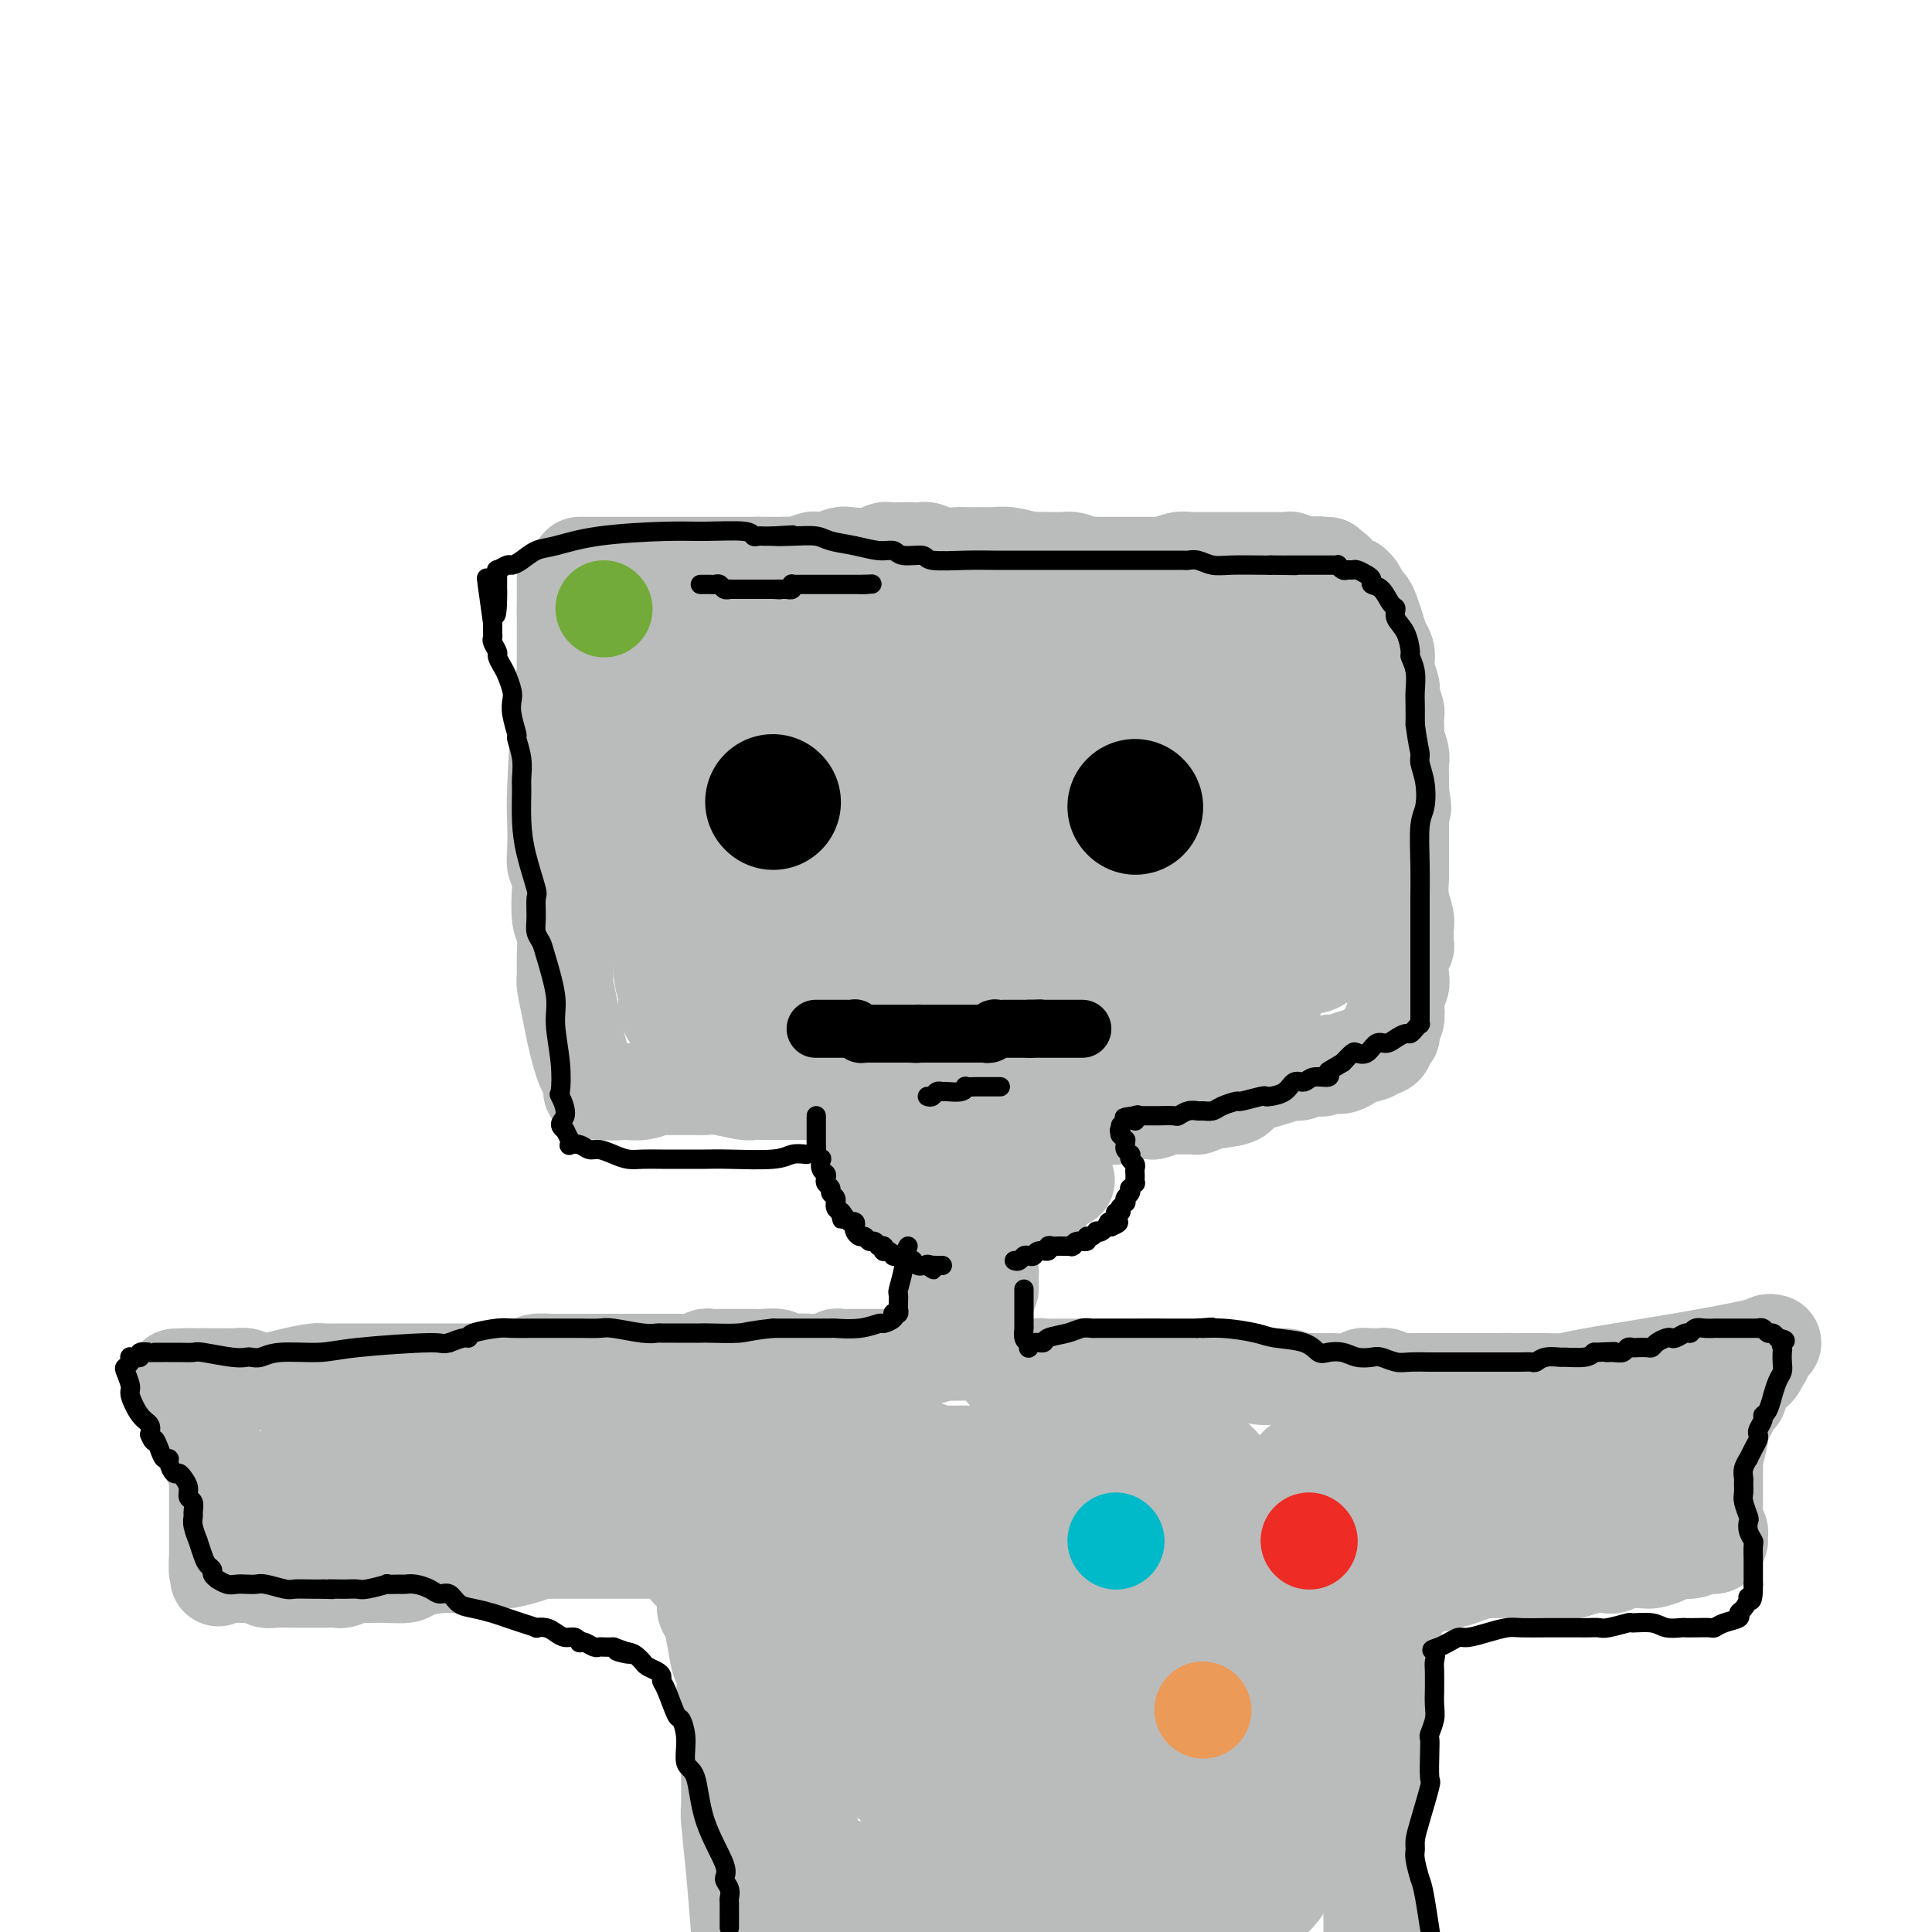 <svg viewBox='0 0 400 400' version='1.1' xmlns='http://www.w3.org/2000/svg' xmlns:xlink='http://www.w3.org/1999/xlink'><g fill='none' stroke='#BABBBB' stroke-width='20' stroke-linecap='round' stroke-linejoin='round'><path d='M120,117c0.355,0.000 0.710,0.000 1,0c0.290,0.000 0.514,0.000 1,0c0.486,-0.000 1.233,0.000 2,0c0.767,0.000 1.553,0.000 2,0c0.447,0.000 0.556,-0.000 1,0c0.444,0.000 1.222,0.000 2,0c0.778,-0.000 1.557,0.000 2,0c0.443,0.000 0.552,-0.000 1,0c0.448,0.000 1.237,0.000 2,0c0.763,-0.000 1.500,-0.000 2,0c0.500,0.000 0.762,0.000 1,0c0.238,-0.000 0.452,0.000 1,0c0.548,0.000 1.428,0.000 2,0c0.572,-0.000 0.834,-0.000 1,0c0.166,0.000 0.237,0.000 1,0c0.763,0.000 2.218,0.000 3,0c0.782,0.000 0.890,0.000 1,0c0.110,0.000 0.221,0.000 1,0c0.779,0.000 2.225,0.000 3,0c0.775,0.000 0.878,0.000 1,0c0.122,0.000 0.264,0.000 1,0c0.736,0.000 2.068,0.000 3,0c0.932,0.000 1.466,0.000 2,0'/><path d='M157,117c5.859,0.000 2.005,0.001 1,0c-1.005,-0.001 0.837,-0.004 2,0c1.163,0.004 1.645,0.015 2,0c0.355,-0.015 0.583,-0.056 1,0c0.417,0.056 1.022,0.207 2,0c0.978,-0.207 2.329,-0.774 3,-1c0.671,-0.226 0.661,-0.112 1,0c0.339,0.112 1.026,0.222 2,0c0.974,-0.222 2.235,-0.778 3,-1c0.765,-0.222 1.033,-0.112 2,0c0.967,0.112 2.633,0.226 4,0c1.367,-0.226 2.436,-0.792 3,-1c0.564,-0.208 0.622,-0.057 1,0c0.378,0.057 1.077,0.019 2,0c0.923,-0.019 2.071,-0.019 3,0c0.929,0.019 1.639,0.058 2,0c0.361,-0.058 0.375,-0.212 1,0c0.625,0.212 1.863,0.789 3,1c1.137,0.211 2.173,0.057 3,0c0.827,-0.057 1.444,-0.016 2,0c0.556,0.016 1.050,0.008 2,0c0.950,-0.008 2.357,-0.016 3,0c0.643,0.016 0.521,0.057 1,0c0.479,-0.057 1.557,-0.211 3,0c1.443,0.211 3.250,0.789 4,1c0.750,0.211 0.441,0.056 1,0c0.559,-0.056 1.984,-0.012 3,0c1.016,0.012 1.623,-0.007 2,0c0.377,0.007 0.525,0.040 1,0c0.475,-0.040 1.279,-0.154 2,0c0.721,0.154 1.361,0.577 2,1'/><path d='M224,117c6.769,0.464 3.193,0.124 2,0c-1.193,-0.124 -0.002,-0.033 1,0c1.002,0.033 1.817,0.009 2,0c0.183,-0.009 -0.265,-0.002 0,0c0.265,0.002 1.244,0.001 2,0c0.756,-0.001 1.288,-0.000 2,0c0.712,0.000 1.604,0.001 2,0c0.396,-0.001 0.298,-0.004 1,0c0.702,0.004 2.205,0.015 3,0c0.795,-0.015 0.881,-0.057 1,0c0.119,0.057 0.272,0.211 1,0c0.728,-0.211 2.030,-0.789 3,-1c0.970,-0.211 1.608,-0.057 2,0c0.392,0.057 0.538,0.015 1,0c0.462,-0.015 1.241,-0.004 2,0c0.759,0.004 1.499,0.001 2,0c0.501,-0.001 0.763,-0.000 1,0c0.237,0.000 0.449,0.000 1,0c0.551,-0.000 1.442,-0.000 2,0c0.558,0.000 0.782,0.000 1,0c0.218,-0.000 0.429,-0.000 1,0c0.571,0.000 1.501,0.000 2,0c0.499,-0.000 0.567,-0.000 1,0c0.433,0.000 1.230,0.000 2,0c0.770,-0.000 1.512,-0.001 2,0c0.488,0.001 0.721,0.004 1,0c0.279,-0.004 0.605,-0.015 1,0c0.395,0.015 0.858,0.056 1,0c0.142,-0.056 -0.039,-0.207 0,0c0.039,0.207 0.297,0.774 1,1c0.703,0.226 1.852,0.113 3,0'/><path d='M271,117c7.389,0.017 2.361,0.060 1,0c-1.361,-0.060 0.943,-0.224 2,0c1.057,0.224 0.865,0.834 1,1c0.135,0.166 0.596,-0.114 1,0c0.404,0.114 0.752,0.621 1,1c0.248,0.379 0.395,0.630 1,1c0.605,0.370 1.668,0.858 2,1c0.332,0.142 -0.066,-0.063 0,0c0.066,0.063 0.596,0.393 1,1c0.404,0.607 0.682,1.491 1,2c0.318,0.509 0.676,0.644 1,1c0.324,0.356 0.612,0.935 1,2c0.388,1.065 0.875,2.617 1,3c0.125,0.383 -0.111,-0.404 0,0c0.111,0.404 0.569,1.999 1,3c0.431,1.001 0.834,1.406 1,2c0.166,0.594 0.096,1.375 0,2c-0.096,0.625 -0.218,1.092 0,2c0.218,0.908 0.776,2.256 1,3c0.224,0.744 0.112,0.884 0,1c-0.112,0.116 -0.226,0.206 0,1c0.226,0.794 0.792,2.291 1,3c0.208,0.709 0.060,0.631 0,1c-0.060,0.369 -0.030,1.186 0,2c0.030,0.814 0.061,1.624 0,2c-0.061,0.376 -0.212,0.316 0,1c0.212,0.684 0.789,2.111 1,3c0.211,0.889 0.057,1.239 0,2c-0.057,0.761 -0.016,1.932 0,3c0.016,1.068 0.008,2.034 0,3'/><path d='M290,164c0.928,5.839 0.249,1.935 0,1c-0.249,-0.935 -0.067,1.097 0,2c0.067,0.903 0.018,0.675 0,1c-0.018,0.325 -0.005,1.201 0,2c0.005,0.799 0.002,1.521 0,2c-0.002,0.479 -0.001,0.714 0,1c0.001,0.286 0.004,0.622 0,2c-0.004,1.378 -0.015,3.797 0,5c0.015,1.203 0.057,1.189 0,2c-0.057,0.811 -0.212,2.446 0,4c0.212,1.554 0.790,3.027 1,4c0.210,0.973 0.053,1.446 0,2c-0.053,0.554 -0.000,1.188 0,2c0.000,0.812 -0.051,1.803 0,2c0.051,0.197 0.206,-0.400 0,0c-0.206,0.400 -0.773,1.796 -1,3c-0.227,1.204 -0.112,2.214 0,3c0.112,0.786 0.223,1.347 0,2c-0.223,0.653 -0.778,1.398 -1,2c-0.222,0.602 -0.111,1.062 0,2c0.111,0.938 0.222,2.355 0,3c-0.222,0.645 -0.777,0.519 -1,1c-0.223,0.481 -0.115,1.569 0,2c0.115,0.431 0.237,0.206 0,0c-0.237,-0.206 -0.834,-0.392 -1,0c-0.166,0.392 0.099,1.362 0,2c-0.099,0.638 -0.562,0.944 -1,1c-0.438,0.056 -0.849,-0.140 -1,0c-0.151,0.140 -0.041,0.615 -1,1c-0.959,0.385 -2.988,0.682 -4,1c-1.012,0.318 -1.006,0.659 -1,1'/><path d='M279,220c-2.114,1.333 -2.401,0.165 -3,0c-0.599,-0.165 -1.512,0.673 -2,1c-0.488,0.327 -0.553,0.142 -1,0c-0.447,-0.142 -1.276,-0.243 -2,0c-0.724,0.243 -1.342,0.828 -2,1c-0.658,0.172 -1.355,-0.070 -2,0c-0.645,0.070 -1.238,0.453 -3,1c-1.762,0.547 -4.694,1.257 -6,2c-1.306,0.743 -0.987,1.520 -2,2c-1.013,0.480 -3.358,0.664 -5,1c-1.642,0.336 -2.580,0.826 -3,1c-0.420,0.174 -0.320,0.032 -1,0c-0.680,-0.032 -2.138,0.044 -3,0c-0.862,-0.044 -1.128,-0.209 -2,0c-0.872,0.209 -2.352,0.792 -3,1c-0.648,0.208 -0.465,0.043 -1,0c-0.535,-0.043 -1.786,0.037 -3,0c-1.214,-0.037 -2.389,-0.192 -3,0c-0.611,0.192 -0.657,0.732 -1,1c-0.343,0.268 -0.983,0.264 -2,0c-1.017,-0.264 -2.409,-0.788 -3,-1c-0.591,-0.212 -0.379,-0.113 -1,0c-0.621,0.113 -2.076,0.240 -3,0c-0.924,-0.240 -1.317,-0.848 -2,-1c-0.683,-0.152 -1.655,0.152 -2,0c-0.345,-0.152 -0.064,-0.759 -1,-1c-0.936,-0.241 -3.088,-0.117 -4,0c-0.912,0.117 -0.585,0.227 -1,0c-0.415,-0.227 -1.573,-0.792 -3,-1c-1.427,-0.208 -3.122,-0.059 -4,0c-0.878,0.059 -0.939,0.030 -1,0'/><path d='M204,227c-4.602,-0.845 -3.608,-0.959 -4,-1c-0.392,-0.041 -2.170,-0.011 -3,0c-0.830,0.011 -0.712,0.003 -1,0c-0.288,-0.003 -0.982,-0.001 -2,0c-1.018,0.001 -2.361,0.000 -3,0c-0.639,-0.000 -0.575,-0.000 -1,0c-0.425,0.000 -1.339,0.000 -2,0c-0.661,-0.000 -1.070,-0.000 -2,0c-0.930,0.000 -2.380,0.000 -3,0c-0.620,-0.000 -0.410,-0.000 -1,0c-0.590,0.000 -1.979,0.000 -3,0c-1.021,-0.000 -1.673,-0.000 -2,0c-0.327,0.000 -0.327,0.000 -1,0c-0.673,-0.000 -2.019,-0.000 -3,0c-0.981,0.000 -1.599,0.000 -2,0c-0.401,-0.000 -0.587,-0.000 -1,0c-0.413,0.000 -1.055,0.000 -2,0c-0.945,-0.000 -2.193,-0.000 -3,0c-0.807,0.000 -1.172,0.001 -2,0c-0.828,-0.001 -2.119,-0.004 -3,0c-0.881,0.004 -1.351,0.015 -2,0c-0.649,-0.015 -1.476,-0.057 -2,0c-0.524,0.057 -0.743,0.212 -2,0c-1.257,-0.212 -3.550,-0.790 -5,-1c-1.450,-0.210 -2.057,-0.053 -3,0c-0.943,0.053 -2.221,0.000 -4,0c-1.779,-0.000 -4.060,0.052 -5,0c-0.940,-0.052 -0.541,-0.210 -1,0c-0.459,0.210 -1.777,0.787 -3,1c-1.223,0.213 -2.349,0.061 -3,0c-0.651,-0.061 -0.825,-0.030 -1,0'/><path d='M129,226c-11.951,-0.172 -4.329,-0.101 -2,0c2.329,0.101 -0.634,0.233 -2,0c-1.366,-0.233 -1.136,-0.832 -1,-1c0.136,-0.168 0.177,0.093 0,0c-0.177,-0.093 -0.572,-0.541 -1,-1c-0.428,-0.459 -0.888,-0.929 -1,-1c-0.112,-0.071 0.125,0.258 0,0c-0.125,-0.258 -0.612,-1.102 -1,-2c-0.388,-0.898 -0.678,-1.849 -1,-3c-0.322,-1.151 -0.675,-2.501 -1,-4c-0.325,-1.499 -0.622,-3.147 -1,-5c-0.378,-1.853 -0.837,-3.910 -1,-5c-0.163,-1.090 -0.030,-1.212 0,-2c0.030,-0.788 -0.044,-2.241 0,-4c0.044,-1.759 0.204,-3.822 0,-5c-0.204,-1.178 -0.773,-1.471 -1,-3c-0.227,-1.529 -0.113,-4.296 0,-6c0.113,-1.704 0.226,-2.346 0,-3c-0.226,-0.654 -0.790,-1.320 -1,-2c-0.210,-0.680 -0.067,-1.374 0,-3c0.067,-1.626 0.056,-4.185 0,-6c-0.056,-1.815 -0.159,-2.885 0,-7c0.159,-4.115 0.578,-11.276 1,-16c0.422,-4.724 0.845,-7.010 1,-8c0.155,-0.990 0.042,-0.683 0,-1c-0.042,-0.317 -0.011,-1.257 0,-2c0.011,-0.743 0.003,-1.287 0,-2c-0.003,-0.713 -0.001,-1.593 0,-2c0.001,-0.407 0.000,-0.340 0,-1c-0.000,-0.660 -0.000,-2.046 0,-3c0.000,-0.954 0.000,-1.477 0,-2'/><path d='M117,126c0.000,-11.979 0.000,-2.926 0,0c-0.000,2.926 0.000,-0.274 0,-2c0.000,-1.726 0.000,-1.979 0,-2c0.000,-0.021 -0.000,0.191 0,0c0.000,-0.191 0.000,-0.783 0,-1c-0.000,-0.217 0.000,-0.058 0,0c0.000,0.058 -0.000,0.016 0,0c0.000,-0.016 0.000,-0.004 0,0c-0.000,0.004 0.000,0.002 0,0'/><path d='M217,231c0.212,0.000 0.425,0.000 0,0c-0.425,-0.000 -1.487,-0.000 -2,0c-0.513,0.000 -0.478,0.001 -1,0c-0.522,-0.001 -1.601,-0.004 -3,0c-1.399,0.004 -3.117,0.015 -4,0c-0.883,-0.015 -0.931,-0.057 -2,0c-1.069,0.057 -3.158,0.211 -5,0c-1.842,-0.211 -3.435,-0.789 -4,-1c-0.565,-0.211 -0.101,-0.056 -1,0c-0.899,0.056 -3.162,0.014 -4,0c-0.838,-0.014 -0.250,0.000 -1,0c-0.750,-0.000 -2.838,-0.014 -4,0c-1.162,0.014 -1.397,0.057 -2,0c-0.603,-0.057 -1.573,-0.212 -2,0c-0.427,0.212 -0.311,0.793 -1,1c-0.689,0.207 -2.185,0.041 -3,0c-0.815,-0.041 -0.951,0.045 -1,0c-0.049,-0.045 -0.013,-0.220 0,0c0.013,0.220 0.003,0.835 0,1c-0.003,0.165 0.002,-0.122 0,0c-0.002,0.122 -0.011,0.651 0,1c0.011,0.349 0.041,0.517 0,1c-0.041,0.483 -0.155,1.281 0,2c0.155,0.719 0.577,1.360 1,2'/><path d='M178,238c0.177,1.217 0.620,0.760 1,1c0.380,0.240 0.697,1.178 1,2c0.303,0.822 0.592,1.528 1,2c0.408,0.472 0.934,0.709 1,1c0.066,0.291 -0.329,0.638 0,1c0.329,0.362 1.383,0.741 2,1c0.617,0.259 0.798,0.398 1,1c0.202,0.602 0.425,1.668 1,2c0.575,0.332 1.501,-0.070 2,0c0.499,0.070 0.569,0.611 1,1c0.431,0.389 1.222,0.626 2,1c0.778,0.374 1.541,0.884 2,1c0.459,0.116 0.612,-0.164 1,0c0.388,0.164 1.010,0.772 2,1c0.990,0.228 2.348,0.076 3,0c0.652,-0.076 0.600,-0.076 1,0c0.400,0.076 1.253,0.226 2,0c0.747,-0.226 1.386,-0.830 2,-1c0.614,-0.170 1.201,0.094 2,0c0.799,-0.094 1.810,-0.547 3,-1c1.190,-0.453 2.557,-0.906 3,-1c0.443,-0.094 -0.040,0.170 0,0c0.040,-0.170 0.602,-0.776 1,-1c0.398,-0.224 0.632,-0.068 1,0c0.368,0.068 0.868,0.047 1,0c0.132,-0.047 -0.105,-0.121 0,0c0.105,0.121 0.553,0.436 1,0c0.447,-0.436 0.893,-1.622 1,-2c0.107,-0.378 -0.125,0.052 0,0c0.125,-0.052 0.607,-0.586 1,-1c0.393,-0.414 0.696,-0.707 1,-1'/><path d='M219,245c3.556,-1.238 0.946,-0.333 0,0c-0.946,0.333 -0.229,0.096 0,0c0.229,-0.096 -0.032,-0.049 0,0c0.032,0.049 0.355,0.101 0,0c-0.355,-0.101 -1.389,-0.357 -2,-1c-0.611,-0.643 -0.798,-1.675 -1,-2c-0.202,-0.325 -0.420,0.057 -1,0c-0.580,-0.057 -1.524,-0.551 -2,-1c-0.476,-0.449 -0.485,-0.852 -1,-1c-0.515,-0.148 -1.534,-0.040 -2,0c-0.466,0.040 -0.377,0.011 -1,0c-0.623,-0.011 -1.959,-0.004 -3,0c-1.041,0.004 -1.788,0.005 -2,0c-0.212,-0.005 0.112,-0.015 0,0c-0.112,0.015 -0.661,0.057 -1,0c-0.339,-0.057 -0.468,-0.211 -1,0c-0.532,0.211 -1.467,0.788 -2,1c-0.533,0.212 -0.664,0.061 -1,0c-0.336,-0.061 -0.879,-0.030 -1,0c-0.121,0.030 0.179,0.060 0,0c-0.179,-0.060 -0.836,-0.208 -1,0c-0.164,0.208 0.166,0.774 0,1c-0.166,0.226 -0.828,0.112 -1,0c-0.172,-0.112 0.146,-0.222 0,0c-0.146,0.222 -0.756,0.778 -1,1c-0.244,0.222 -0.122,0.111 0,0'/><path d='M195,243c-2.094,0.464 0.171,0.124 1,0c0.829,-0.124 0.223,-0.033 0,0c-0.223,0.033 -0.064,0.010 0,0c0.064,-0.010 0.032,-0.005 0,0'/><path d='M201,261c-0.418,-0.112 -0.837,-0.224 -1,0c-0.163,0.224 -0.071,0.783 0,1c0.071,0.217 0.120,0.090 0,0c-0.120,-0.090 -0.410,-0.144 -1,0c-0.590,0.144 -1.478,0.485 -2,1c-0.522,0.515 -0.676,1.203 -1,2c-0.324,0.797 -0.819,1.701 -1,2c-0.181,0.299 -0.048,-0.008 0,0c0.048,0.008 0.012,0.332 0,1c-0.012,0.668 -0.001,1.680 0,2c0.001,0.320 -0.010,-0.054 0,0c0.010,0.054 0.040,0.535 0,1c-0.040,0.465 -0.150,0.913 0,1c0.150,0.087 0.561,-0.187 1,0c0.439,0.187 0.906,0.834 1,1c0.094,0.166 -0.186,-0.151 0,0c0.186,0.151 0.838,0.769 1,1c0.162,0.231 -0.167,0.076 0,0c0.167,-0.076 0.828,-0.072 1,0c0.172,0.072 -0.146,0.212 0,0c0.146,-0.212 0.756,-0.775 1,-1c0.244,-0.225 0.122,-0.113 0,0'/><path d='M200,273c0.648,0.763 -0.233,-0.330 0,-1c0.233,-0.670 1.578,-0.916 2,-1c0.422,-0.084 -0.079,-0.007 0,0c0.079,0.007 0.739,-0.055 1,0c0.261,0.055 0.122,0.226 0,0c-0.122,-0.226 -0.229,-0.848 0,-1c0.229,-0.152 0.792,0.165 1,0c0.208,-0.165 0.059,-0.813 0,-1c-0.059,-0.187 -0.030,0.086 0,0c0.030,-0.086 0.061,-0.530 0,-1c-0.061,-0.470 -0.212,-0.967 0,-1c0.212,-0.033 0.789,0.399 1,0c0.211,-0.399 0.058,-1.628 0,-2c-0.058,-0.372 -0.019,0.111 0,0c0.019,-0.111 0.019,-0.818 0,-1c-0.019,-0.182 -0.058,0.162 0,0c0.058,-0.162 0.212,-0.828 0,-1c-0.212,-0.172 -0.789,0.150 -1,0c-0.211,-0.150 -0.057,-0.772 0,-1c0.057,-0.228 0.015,-0.061 0,0c-0.015,0.061 -0.004,0.016 0,0c0.004,-0.016 0.001,-0.004 0,0c-0.001,0.004 -0.000,0.001 0,0c0.000,-0.001 0.000,-0.000 0,0c-0.000,0.000 -0.000,0.000 0,0c0.000,-0.000 0.000,-0.000 0,0'/><path d='M202,280c-0.300,0.000 -0.600,0.000 -1,0c-0.400,-0.000 -0.899,-0.001 -1,0c-0.101,0.001 0.197,0.004 0,0c-0.197,-0.004 -0.888,-0.015 -2,0c-1.112,0.015 -2.644,0.057 -3,0c-0.356,-0.057 0.463,-0.211 0,0c-0.463,0.211 -2.208,0.789 -3,1c-0.792,0.211 -0.631,0.057 -1,0c-0.369,-0.057 -1.268,-0.015 -2,0c-0.732,0.015 -1.296,0.004 -2,0c-0.704,-0.004 -1.549,-0.001 -2,0c-0.451,0.001 -0.510,0.000 -1,0c-0.490,-0.000 -1.411,-0.000 -2,0c-0.589,0.000 -0.844,0.000 -1,0c-0.156,-0.000 -0.212,-0.001 -1,0c-0.788,0.001 -2.308,0.004 -3,0c-0.692,-0.004 -0.556,-0.015 -1,0c-0.444,0.015 -1.470,0.056 -2,0c-0.530,-0.056 -0.566,-0.207 -1,0c-0.434,0.207 -1.267,0.774 -2,1c-0.733,0.226 -1.367,0.113 -2,0'/><path d='M169,282c-5.407,0.314 -2.426,0.098 -2,0c0.426,-0.098 -1.705,-0.079 -3,0c-1.295,0.079 -1.754,0.217 -2,0c-0.246,-0.217 -0.278,-0.790 -1,-1c-0.722,-0.210 -2.132,-0.056 -3,0c-0.868,0.056 -1.192,0.015 -2,0c-0.808,-0.015 -2.099,-0.005 -3,0c-0.901,0.005 -1.411,0.005 -2,0c-0.589,-0.005 -1.257,-0.015 -2,0c-0.743,0.015 -1.561,0.057 -2,0c-0.439,-0.057 -0.498,-0.211 -1,0c-0.502,0.211 -1.447,0.789 -2,1c-0.553,0.211 -0.713,0.057 -1,0c-0.287,-0.057 -0.701,-0.015 -1,0c-0.299,0.015 -0.484,0.004 -1,0c-0.516,-0.004 -1.363,-0.001 -2,0c-0.637,0.001 -1.064,0.000 -2,0c-0.936,-0.000 -2.381,-0.000 -3,0c-0.619,0.000 -0.411,0.000 -1,0c-0.589,-0.000 -1.975,-0.000 -3,0c-1.025,0.000 -1.688,0.000 -2,0c-0.312,-0.000 -0.272,-0.000 -1,0c-0.728,0.000 -2.225,0.000 -3,0c-0.775,-0.000 -0.827,-0.000 -1,0c-0.173,0.000 -0.468,0.000 -1,0c-0.532,-0.000 -1.302,-0.001 -2,0c-0.698,0.001 -1.325,0.003 -2,0c-0.675,-0.003 -1.397,-0.011 -2,0c-0.603,0.011 -1.085,0.041 -2,0c-0.915,-0.041 -2.261,-0.155 -3,0c-0.739,0.155 -0.869,0.577 -1,1'/><path d='M110,283c-9.917,0.094 -5.211,-0.171 -4,0c1.211,0.171 -1.074,0.778 -2,1c-0.926,0.222 -0.494,0.060 -1,0c-0.506,-0.060 -1.951,-0.016 -3,0c-1.049,0.016 -1.704,0.004 -3,0c-1.296,-0.004 -3.235,-0.001 -4,0c-0.765,0.001 -0.357,0.000 -1,0c-0.643,-0.000 -2.337,-0.000 -4,0c-1.663,0.000 -3.296,0.000 -4,0c-0.704,-0.000 -0.478,-0.000 -1,0c-0.522,0.000 -1.793,-0.000 -3,0c-1.207,0.000 -2.350,0.000 -3,0c-0.650,-0.000 -0.806,-0.000 -1,0c-0.194,0.000 -0.427,0.000 -1,0c-0.573,-0.000 -1.488,-0.001 -2,0c-0.512,0.001 -0.621,0.003 -1,0c-0.379,-0.003 -1.026,-0.011 -2,0c-0.974,0.011 -2.273,0.041 -3,0c-0.727,-0.041 -0.880,-0.154 -2,0c-1.120,0.154 -3.206,0.573 -5,1c-1.794,0.427 -3.297,0.860 -4,1c-0.703,0.140 -0.607,-0.015 -1,0c-0.393,0.015 -1.274,0.200 -2,0c-0.726,-0.200 -1.298,-0.786 -2,-1c-0.702,-0.214 -1.536,-0.057 -2,0c-0.464,0.057 -0.559,0.015 -1,0c-0.441,-0.015 -1.229,-0.004 -2,0c-0.771,0.004 -1.526,0.001 -2,0c-0.474,-0.001 -0.666,-0.000 -1,0c-0.334,0.000 -0.810,0.000 -1,0c-0.190,-0.000 -0.095,-0.000 0,0'/><path d='M42,285c-10.762,0.248 -3.668,-0.131 -1,0c2.668,0.131 0.910,0.771 0,1c-0.910,0.229 -0.972,0.045 -1,0c-0.028,-0.045 -0.021,0.049 0,0c0.021,-0.049 0.056,-0.241 0,0c-0.056,0.241 -0.205,0.914 0,1c0.205,0.086 0.763,-0.414 1,0c0.237,0.414 0.155,1.743 0,2c-0.155,0.257 -0.381,-0.559 0,1c0.381,1.559 1.369,5.493 2,7c0.631,1.507 0.905,0.588 1,1c0.095,0.412 0.011,2.155 0,3c-0.011,0.845 0.050,0.791 0,1c-0.050,0.209 -0.209,0.680 0,1c0.209,0.320 0.788,0.488 1,1c0.212,0.512 0.057,1.369 0,2c-0.057,0.631 -0.015,1.038 0,2c0.015,0.962 0.004,2.481 0,3c-0.004,0.519 -0.001,0.040 0,0c0.001,-0.040 0.000,0.359 0,1c-0.000,0.641 -0.000,1.525 0,2c0.000,0.475 0.000,0.542 0,1c-0.000,0.458 -0.000,1.306 0,2c0.000,0.694 0.000,1.233 0,2c-0.000,0.767 -0.000,1.761 0,2c0.000,0.239 0.000,-0.276 0,0c-0.000,0.276 -0.000,1.342 0,2c0.000,0.658 0.000,0.908 0,1c-0.000,0.092 -0.000,0.025 0,0c0.000,-0.025 0.000,-0.007 0,0c-0.000,0.007 -0.000,0.004 0,0'/><path d='M45,324c0.464,5.973 0.124,1.405 0,0c-0.124,-1.405 -0.030,0.355 0,1c0.030,0.645 -0.003,0.177 0,0c0.003,-0.177 0.040,-0.062 0,0c-0.040,0.062 -0.159,0.069 0,0c0.159,-0.069 0.595,-0.216 1,0c0.405,0.216 0.780,0.794 1,1c0.220,0.206 0.284,0.041 1,0c0.716,-0.041 2.083,0.042 3,0c0.917,-0.042 1.383,-0.207 2,0c0.617,0.207 1.387,0.788 2,1c0.613,0.212 1.071,0.057 2,0c0.929,-0.057 2.328,-0.015 3,0c0.672,0.015 0.616,0.004 1,0c0.384,-0.004 1.206,-0.001 2,0c0.794,0.001 1.559,0.001 2,0c0.441,-0.001 0.558,-0.004 1,0c0.442,0.004 1.208,0.015 2,0c0.792,-0.015 1.612,-0.057 2,0c0.388,0.057 0.346,0.211 1,0c0.654,-0.211 2.003,-0.788 3,-1c0.997,-0.212 1.640,-0.060 2,0c0.360,0.060 0.437,0.026 1,0c0.563,-0.026 1.612,-0.045 3,0c1.388,0.045 3.116,0.156 4,0c0.884,-0.156 0.925,-0.577 2,-1c1.075,-0.423 3.183,-0.848 5,-1c1.817,-0.152 3.343,-0.030 4,0c0.657,0.030 0.446,-0.030 1,0c0.554,0.030 1.873,0.152 3,0c1.127,-0.152 2.064,-0.576 3,-1'/><path d='M102,323c5.419,-0.574 2.966,-0.010 3,0c0.034,0.010 2.556,-0.533 4,-1c1.444,-0.467 1.809,-0.857 2,-1c0.191,-0.143 0.206,-0.038 1,0c0.794,0.038 2.366,0.010 3,0c0.634,-0.010 0.330,-0.003 1,0c0.670,0.003 2.315,0.001 3,0c0.685,-0.001 0.412,-0.000 1,0c0.588,0.000 2.039,0.000 3,0c0.961,-0.000 1.432,-0.000 2,0c0.568,0.000 1.231,-0.000 2,0c0.769,0.000 1.642,0.000 3,0c1.358,-0.000 3.201,-0.000 4,0c0.799,0.000 0.556,0.001 1,0c0.444,-0.001 1.576,-0.004 2,0c0.424,0.004 0.141,0.015 0,0c-0.141,-0.015 -0.139,-0.057 0,0c0.139,0.057 0.415,0.211 1,0c0.585,-0.211 1.477,-0.789 2,-1c0.523,-0.211 0.676,-0.057 1,0c0.324,0.057 0.819,0.016 1,0c0.181,-0.016 0.048,-0.006 0,0c-0.048,0.006 -0.010,0.007 0,0c0.010,-0.007 -0.008,-0.023 0,0c0.008,0.023 0.041,0.083 0,0c-0.041,-0.083 -0.154,-0.309 0,0c0.154,0.309 0.577,1.155 1,2'/><path d='M143,322c6.294,0.198 1.528,1.194 0,2c-1.528,0.806 0.182,1.422 1,2c0.818,0.578 0.744,1.118 1,2c0.256,0.882 0.842,2.107 1,3c0.158,0.893 -0.112,1.454 0,2c0.112,0.546 0.605,1.076 1,2c0.395,0.924 0.693,2.242 1,4c0.307,1.758 0.622,3.958 1,5c0.378,1.042 0.819,0.928 1,2c0.181,1.072 0.101,3.330 0,5c-0.101,1.670 -0.223,2.753 0,4c0.223,1.247 0.791,2.660 1,4c0.209,1.340 0.059,2.608 0,4c-0.059,1.392 -0.027,2.909 0,5c0.027,2.091 0.048,4.756 0,6c-0.048,1.244 -0.167,1.066 0,3c0.167,1.934 0.619,5.981 1,10c0.381,4.019 0.690,8.009 1,12'/><path d='M208,284c0.386,0.008 0.771,0.016 1,0c0.229,-0.016 0.301,-0.057 1,0c0.699,0.057 2.026,0.211 3,0c0.974,-0.211 1.595,-0.789 2,-1c0.405,-0.211 0.592,-0.057 1,0c0.408,0.057 1.035,0.015 2,0c0.965,-0.015 2.268,-0.004 3,0c0.732,0.004 0.894,0.001 1,0c0.106,-0.001 0.156,-0.000 1,0c0.844,0.000 2.482,0.000 3,0c0.518,-0.000 -0.086,-0.000 0,0c0.086,0.000 0.860,0.000 2,0c1.140,-0.000 2.647,-0.001 3,0c0.353,0.001 -0.448,0.004 0,0c0.448,-0.004 2.145,-0.015 3,0c0.855,0.015 0.869,0.057 2,0c1.131,-0.057 3.381,-0.211 4,0c0.619,0.211 -0.392,0.789 0,1c0.392,0.211 2.188,0.057 3,0c0.812,-0.057 0.642,-0.015 1,0c0.358,0.015 1.245,0.004 2,0c0.755,-0.004 1.377,-0.002 2,0'/><path d='M248,284c6.783,0.001 3.740,0.004 3,0c-0.740,-0.004 0.823,-0.016 2,0c1.177,0.016 1.967,0.061 3,0c1.033,-0.061 2.309,-0.226 3,0c0.691,0.226 0.799,0.845 2,1c1.201,0.155 3.496,-0.155 5,0c1.504,0.155 2.217,0.773 3,1c0.783,0.227 1.635,0.062 2,0c0.365,-0.062 0.244,-0.020 1,0c0.756,0.020 2.387,0.020 3,0c0.613,-0.020 0.206,-0.058 1,0c0.794,0.058 2.790,0.212 4,0c1.210,-0.212 1.634,-0.788 2,-1c0.366,-0.212 0.675,-0.058 1,0c0.325,0.058 0.667,0.019 1,0c0.333,-0.019 0.656,-0.019 1,0c0.344,0.019 0.708,0.058 1,0c0.292,-0.058 0.511,-0.212 1,0c0.489,0.212 1.248,0.789 2,1c0.752,0.211 1.495,0.057 2,0c0.505,-0.057 0.770,-0.015 1,0c0.230,0.015 0.423,0.004 1,0c0.577,-0.004 1.536,-0.001 2,0c0.464,0.001 0.431,0.000 1,0c0.569,-0.000 1.738,-0.000 3,0c1.262,0.000 2.616,0.000 3,0c0.384,-0.000 -0.204,-0.000 0,0c0.204,0.000 1.199,0.000 2,0c0.801,-0.000 1.408,-0.000 2,0c0.592,0.000 1.169,0.000 2,0c0.831,-0.000 1.915,-0.000 3,0'/><path d='M311,286c9.856,0.309 2.995,0.083 1,0c-1.995,-0.083 0.877,-0.022 2,0c1.123,0.022 0.497,0.006 1,0c0.503,-0.006 2.136,-0.003 3,0c0.864,0.003 0.960,0.006 1,0c0.040,-0.006 0.025,-0.022 1,0c0.975,0.022 2.940,0.083 4,0c1.060,-0.083 1.216,-0.309 5,-1c3.784,-0.691 11.196,-1.845 18,-3c6.804,-1.155 13.001,-2.309 16,-3c2.999,-0.691 2.800,-0.918 3,-1c0.200,-0.082 0.800,-0.018 1,0c0.200,0.018 0.001,-0.009 0,0c-0.001,0.009 0.196,0.055 0,0c-0.196,-0.055 -0.785,-0.211 -1,0c-0.215,0.211 -0.057,0.789 0,1c0.057,0.211 0.011,0.056 0,0c-0.011,-0.056 0.011,-0.011 0,0c-0.011,0.011 -0.056,-0.011 0,0c0.056,0.011 0.211,0.056 0,0c-0.211,-0.056 -0.789,-0.211 -1,0c-0.211,0.211 -0.057,0.789 0,1c0.057,0.211 0.015,0.057 0,0c-0.015,-0.057 -0.004,-0.016 0,0c0.004,0.016 0.001,0.008 0,0c-0.001,-0.008 -0.000,-0.016 0,0c0.000,0.016 0.000,0.056 0,0c-0.000,-0.056 -0.000,-0.207 0,0c0.000,0.207 0.000,0.774 0,1c-0.000,0.226 -0.000,0.113 0,0'/><path d='M365,281c-0.094,0.460 0.171,0.109 0,0c-0.171,-0.109 -0.778,0.023 -1,0c-0.222,-0.023 -0.060,-0.202 0,0c0.060,0.202 0.016,0.787 0,1c-0.016,0.213 -0.004,0.056 0,0c0.004,-0.056 0.001,-0.011 0,0c-0.001,0.011 -0.001,-0.011 0,0c0.001,0.011 0.001,0.054 0,0c-0.001,-0.054 -0.003,-0.207 0,0c0.003,0.207 0.012,0.772 0,1c-0.012,0.228 -0.044,0.120 0,0c0.044,-0.120 0.166,-0.250 0,0c-0.166,0.250 -0.618,0.881 -1,1c-0.382,0.119 -0.694,-0.272 -1,0c-0.306,0.272 -0.607,1.208 -1,2c-0.393,0.792 -0.880,1.441 -1,2c-0.120,0.559 0.127,1.027 0,1c-0.127,-0.027 -0.626,-0.551 -1,0c-0.374,0.551 -0.622,2.176 -1,3c-0.378,0.824 -0.885,0.848 -1,1c-0.115,0.152 0.162,0.434 0,1c-0.162,0.566 -0.761,1.417 -1,2c-0.239,0.583 -0.117,0.898 0,1c0.117,0.102 0.227,-0.009 0,1c-0.227,1.009 -0.793,3.138 -1,4c-0.207,0.862 -0.055,0.458 0,1c0.055,0.542 0.015,2.031 0,3c-0.015,0.969 -0.004,1.420 0,2c0.004,0.580 0.002,1.290 0,2'/><path d='M355,310c-0.155,2.349 -0.041,1.221 0,1c0.041,-0.221 0.011,0.467 0,1c-0.011,0.533 -0.003,0.913 0,1c0.003,0.087 0.001,-0.117 0,0c-0.001,0.117 0.000,0.557 0,1c-0.000,0.443 -0.001,0.889 0,1c0.001,0.111 0.004,-0.115 0,0c-0.004,0.115 -0.015,0.569 0,1c0.015,0.431 0.057,0.837 0,1c-0.057,0.163 -0.211,0.082 0,0c0.211,-0.082 0.789,-0.166 1,0c0.211,0.166 0.057,0.580 0,1c-0.057,0.420 -0.015,0.845 0,1c0.015,0.155 0.005,0.040 0,0c-0.005,-0.040 -0.004,-0.007 0,0c0.004,0.007 0.010,-0.013 0,0c-0.010,0.013 -0.036,0.060 0,0c0.036,-0.060 0.133,-0.227 0,0c-0.133,0.227 -0.496,0.848 -1,1c-0.504,0.152 -1.151,-0.166 -2,0c-0.849,0.166 -1.901,0.815 -3,1c-1.099,0.185 -2.243,-0.094 -3,0c-0.757,0.094 -1.125,0.560 -2,1c-0.875,0.440 -2.256,0.854 -3,1c-0.744,0.146 -0.852,0.025 -1,0c-0.148,-0.025 -0.335,0.045 -1,0c-0.665,-0.045 -1.808,-0.205 -3,0c-1.192,0.205 -2.433,0.777 -3,1c-0.567,0.223 -0.460,0.099 -1,0c-0.540,-0.099 -1.726,-0.171 -3,0c-1.274,0.171 -2.637,0.586 -4,1'/><path d='M326,325c-4.732,0.928 -1.561,0.249 -1,0c0.561,-0.249 -1.489,-0.066 -3,0c-1.511,0.066 -2.483,0.017 -3,0c-0.517,-0.017 -0.578,-0.002 -2,0c-1.422,0.002 -4.206,-0.010 -6,0c-1.794,0.010 -2.597,0.040 -3,0c-0.403,-0.040 -0.405,-0.150 -1,0c-0.595,0.150 -1.783,0.561 -3,1c-1.217,0.439 -2.463,0.906 -3,1c-0.537,0.094 -0.367,-0.186 -1,0c-0.633,0.186 -2.071,0.839 -3,1c-0.929,0.161 -1.349,-0.168 -2,0c-0.651,0.168 -1.533,0.833 -2,1c-0.467,0.167 -0.517,-0.166 -1,0c-0.483,0.166 -1.397,0.829 -2,1c-0.603,0.171 -0.894,-0.151 -1,0c-0.106,0.151 -0.029,0.775 0,1c0.029,0.225 0.008,0.050 0,0c-0.008,-0.050 -0.002,0.025 0,0c0.002,-0.025 0.001,-0.150 0,0c-0.001,0.150 -0.000,0.575 0,1'/><path d='M289,332c-2.951,1.215 -0.828,0.754 0,1c0.828,0.246 0.362,1.201 0,2c-0.362,0.799 -0.619,1.443 -1,3c-0.381,1.557 -0.886,4.026 -1,6c-0.114,1.974 0.162,3.453 0,5c-0.162,1.547 -0.761,3.161 -1,4c-0.239,0.839 -0.117,0.904 0,2c0.117,1.096 0.227,3.224 0,6c-0.227,2.776 -0.793,6.201 -1,8c-0.207,1.799 -0.054,1.974 0,3c0.054,1.026 0.011,2.905 0,4c-0.011,1.095 0.011,1.408 0,2c-0.011,0.592 -0.056,1.465 0,2c0.056,0.535 0.211,0.734 0,2c-0.211,1.266 -0.789,3.599 -1,5c-0.211,1.401 -0.057,1.870 0,3c0.057,1.130 0.015,2.921 0,4c-0.015,1.079 -0.004,1.444 0,2c0.004,0.556 0.001,1.302 0,2c-0.001,0.698 -0.001,1.349 0,2'/></g>
<g fill='none' stroke='#BABBBB' stroke-width='28' stroke-linecap='round' stroke-linejoin='round'><path d='M262,389c-0.327,0.416 -0.654,0.833 -1,1c-0.346,0.167 -0.712,0.086 -2,0c-1.288,-0.086 -3.497,-0.177 -6,0c-2.503,0.177 -5.298,0.622 -7,1c-1.702,0.378 -2.311,0.690 -4,1c-1.689,0.310 -4.457,0.619 -7,1c-2.543,0.381 -4.860,0.834 -6,1c-1.140,0.166 -1.102,0.044 -2,0c-0.898,-0.044 -2.732,-0.012 -4,0c-1.268,0.012 -1.969,0.003 -3,0c-1.031,-0.003 -2.393,-0.001 -3,0c-0.607,0.001 -0.459,0.000 -1,0c-0.541,-0.000 -1.773,-0.000 -3,0c-1.227,0.000 -2.451,0.001 -3,0c-0.549,-0.001 -0.425,-0.004 -1,0c-0.575,0.004 -1.849,0.016 -3,0c-1.151,-0.016 -2.179,-0.060 -3,0c-0.821,0.060 -1.437,0.222 -2,0c-0.563,-0.222 -1.075,-0.829 -2,-1c-0.925,-0.171 -2.264,0.094 -3,0c-0.736,-0.094 -0.868,-0.547 -1,-1'/><path d='M195,392c-5.537,-0.326 -2.380,-0.140 -2,0c0.380,0.140 -2.015,0.234 -3,0c-0.985,-0.234 -0.558,-0.795 -1,-1c-0.442,-0.205 -1.753,-0.055 -3,0c-1.247,0.055 -2.428,0.015 -3,0c-0.572,-0.015 -0.533,-0.004 -1,0c-0.467,0.004 -1.438,0.001 -2,0c-0.562,-0.001 -0.714,-0.001 -1,0c-0.286,0.001 -0.706,0.001 -1,0c-0.294,-0.001 -0.463,-0.004 -1,0c-0.537,0.004 -1.444,0.015 -2,0c-0.556,-0.015 -0.761,-0.056 -1,0c-0.239,0.056 -0.510,0.209 -1,0c-0.490,-0.209 -1.197,-0.781 -2,-1c-0.803,-0.219 -1.702,-0.086 -2,0c-0.298,0.086 0.004,0.123 0,0c-0.004,-0.123 -0.313,-0.408 -1,-1c-0.687,-0.592 -1.752,-1.491 -2,-2c-0.248,-0.509 0.322,-0.629 0,-1c-0.322,-0.371 -1.535,-0.992 -2,-2c-0.465,-1.008 -0.181,-2.402 0,-3c0.181,-0.598 0.260,-0.400 0,-1c-0.260,-0.600 -0.858,-2.000 -1,-3c-0.142,-1.000 0.172,-1.601 0,-2c-0.172,-0.399 -0.831,-0.595 -1,-1c-0.169,-0.405 0.151,-1.018 0,-2c-0.151,-0.982 -0.772,-2.332 -1,-3c-0.228,-0.668 -0.061,-0.653 0,-1c0.061,-0.347 0.016,-1.055 0,-2c-0.016,-0.945 -0.005,-2.127 0,-3c0.005,-0.873 0.002,-1.436 0,-2'/><path d='M161,361c-0.691,-3.752 -0.917,-1.632 -1,-2c-0.083,-0.368 -0.022,-3.224 0,-4c0.022,-0.776 0.006,0.530 0,0c-0.006,-0.530 -0.002,-2.894 0,-4c0.002,-1.106 0.000,-0.952 0,-1c-0.000,-0.048 -0.000,-0.297 0,-1c0.000,-0.703 0.000,-1.861 0,-3c-0.000,-1.139 -0.000,-2.259 0,-3c0.000,-0.741 -0.000,-1.101 0,-2c0.000,-0.899 0.000,-2.336 0,-3c-0.000,-0.664 -0.000,-0.556 0,-1c0.000,-0.444 0.001,-1.439 0,-2c-0.001,-0.561 -0.003,-0.689 0,-1c0.003,-0.311 0.012,-0.804 0,-1c-0.012,-0.196 -0.044,-0.093 0,0c0.044,0.093 0.165,0.178 0,0c-0.165,-0.178 -0.616,-0.618 0,-1c0.616,-0.382 2.298,-0.705 3,-1c0.702,-0.295 0.425,-0.562 2,-1c1.575,-0.438 5.003,-1.046 10,-2c4.997,-0.954 11.562,-2.255 16,-3c4.438,-0.745 6.748,-0.933 10,-1c3.252,-0.067 7.445,-0.014 10,0c2.555,0.014 3.473,-0.011 4,0c0.527,0.011 0.662,0.058 1,0c0.338,-0.058 0.878,-0.222 2,0c1.122,0.222 2.825,0.830 4,1c1.175,0.170 1.820,-0.099 3,0c1.180,0.099 2.895,0.565 4,1c1.105,0.435 1.602,0.839 2,1c0.398,0.161 0.699,0.081 1,0'/><path d='M232,327c5.198,0.691 2.694,0.917 2,1c-0.694,0.083 0.423,0.023 1,0c0.577,-0.023 0.614,-0.010 1,0c0.386,0.010 1.123,0.017 2,0c0.877,-0.017 1.895,-0.057 2,0c0.105,0.057 -0.704,0.212 0,0c0.704,-0.212 2.921,-0.790 4,-1c1.079,-0.210 1.021,-0.053 2,0c0.979,0.053 2.997,-0.000 4,0c1.003,0.000 0.993,0.053 2,0c1.007,-0.053 3.030,-0.210 4,0c0.970,0.210 0.886,0.789 1,1c0.114,0.211 0.427,0.056 1,0c0.573,-0.056 1.407,-0.012 2,0c0.593,0.012 0.946,-0.009 1,0c0.054,0.009 -0.189,0.047 0,0c0.189,-0.047 0.811,-0.181 1,0c0.189,0.181 -0.054,0.677 0,1c0.054,0.323 0.406,0.475 1,1c0.594,0.525 1.430,1.425 2,2c0.570,0.575 0.874,0.825 1,1c0.126,0.175 0.075,0.275 0,1c-0.075,0.725 -0.175,2.075 0,3c0.175,0.925 0.625,1.425 1,2c0.375,0.575 0.675,1.225 1,2c0.325,0.775 0.676,1.675 1,3c0.324,1.325 0.623,3.076 1,4c0.377,0.924 0.833,1.021 1,2c0.167,0.979 0.045,2.841 0,4c-0.045,1.159 -0.013,1.617 0,2c0.013,0.383 0.006,0.692 0,1'/><path d='M271,357c1.238,4.547 0.331,2.415 0,2c-0.331,-0.415 -0.088,0.887 0,2c0.088,1.113 0.020,2.036 0,3c-0.020,0.964 0.007,1.967 0,3c-0.007,1.033 -0.047,2.094 0,3c0.047,0.906 0.181,1.657 0,2c-0.181,0.343 -0.676,0.277 -1,1c-0.324,0.723 -0.476,2.236 -1,3c-0.524,0.764 -1.418,0.780 -2,1c-0.582,0.220 -0.850,0.645 -1,1c-0.150,0.355 -0.182,0.641 -1,1c-0.818,0.359 -2.422,0.791 -3,1c-0.578,0.209 -0.131,0.196 -1,0c-0.869,-0.196 -3.053,-0.575 -6,-1c-2.947,-0.425 -6.656,-0.898 -9,-1c-2.344,-0.102 -3.323,0.166 -5,0c-1.677,-0.166 -4.053,-0.766 -6,-1c-1.947,-0.234 -3.465,-0.103 -4,0c-0.535,0.103 -0.088,0.178 -1,0c-0.912,-0.178 -3.184,-0.608 -6,-1c-2.816,-0.392 -6.178,-0.744 -8,-1c-1.822,-0.256 -2.106,-0.415 -4,-1c-1.894,-0.585 -5.399,-1.595 -8,-2c-2.601,-0.405 -4.298,-0.204 -5,0c-0.702,0.204 -0.410,0.410 -1,0c-0.590,-0.410 -2.063,-1.436 -3,-2c-0.937,-0.564 -1.337,-0.665 -2,-1c-0.663,-0.335 -1.590,-0.904 -2,-1c-0.410,-0.096 -0.303,0.282 -1,0c-0.697,-0.282 -2.199,-1.223 -3,-2c-0.801,-0.777 -0.900,-1.388 -1,-2'/><path d='M186,364c-2.011,-1.372 -0.540,-0.803 0,-1c0.540,-0.197 0.147,-1.159 0,-2c-0.147,-0.841 -0.050,-1.559 0,-2c0.050,-0.441 0.053,-0.604 1,-2c0.947,-1.396 2.839,-4.023 5,-6c2.161,-1.977 4.590,-3.303 6,-4c1.410,-0.697 1.802,-0.764 2,-1c0.198,-0.236 0.202,-0.641 1,-1c0.798,-0.359 2.389,-0.671 3,-1c0.611,-0.329 0.243,-0.674 1,-1c0.757,-0.326 2.640,-0.633 5,-1c2.360,-0.367 5.196,-0.794 7,-1c1.804,-0.206 2.576,-0.192 4,0c1.424,0.192 3.498,0.563 5,1c1.502,0.437 2.430,0.941 3,1c0.570,0.059 0.782,-0.328 1,0c0.218,0.328 0.443,1.373 1,2c0.557,0.627 1.444,0.838 2,1c0.556,0.162 0.779,0.274 1,1c0.221,0.726 0.441,2.067 1,3c0.559,0.933 1.456,1.458 2,2c0.544,0.542 0.734,1.100 1,2c0.266,0.900 0.608,2.142 1,3c0.392,0.858 0.833,1.332 1,2c0.167,0.668 0.060,1.531 0,2c-0.060,0.469 -0.075,0.545 0,1c0.075,0.455 0.238,1.291 0,2c-0.238,0.709 -0.878,1.293 -1,2c-0.122,0.707 0.275,1.536 0,2c-0.275,0.464 -1.221,0.561 -2,1c-0.779,0.439 -1.389,1.219 -2,2'/><path d='M235,371c-0.777,1.029 -0.219,0.101 0,0c0.219,-0.101 0.099,0.625 0,1c-0.099,0.375 -0.176,0.398 0,0c0.176,-0.398 0.605,-1.216 1,-2c0.395,-0.784 0.757,-1.534 1,-2c0.243,-0.466 0.366,-0.648 1,-2c0.634,-1.352 1.777,-3.872 3,-6c1.223,-2.128 2.524,-3.862 3,-5c0.476,-1.138 0.126,-1.678 0,-2c-0.126,-0.322 -0.028,-0.426 0,-1c0.028,-0.574 -0.012,-1.618 0,-2c0.012,-0.382 0.078,-0.103 0,0c-0.078,0.103 -0.301,0.028 -1,0c-0.699,-0.028 -1.876,-0.010 -2,0c-0.124,0.010 0.803,0.013 -1,0c-1.803,-0.013 -6.338,-0.042 -9,0c-2.662,0.042 -3.452,0.155 -9,0c-5.548,-0.155 -15.854,-0.576 -21,-1c-5.146,-0.424 -5.133,-0.849 -6,-1c-0.867,-0.151 -2.613,-0.026 -4,0c-1.387,0.026 -2.413,-0.046 -3,0c-0.587,0.046 -0.733,0.209 -1,0c-0.267,-0.209 -0.653,-0.792 -1,-1c-0.347,-0.208 -0.655,-0.042 -1,0c-0.345,0.042 -0.726,-0.041 -1,0c-0.274,0.041 -0.441,0.207 -1,0c-0.559,-0.207 -1.511,-0.788 -2,-1c-0.489,-0.212 -0.516,-0.057 -1,0c-0.484,0.057 -1.424,0.016 -2,0c-0.576,-0.016 -0.788,-0.008 -1,0'/><path d='M177,346c-9.900,-0.618 -2.650,-0.165 0,0c2.650,0.165 0.698,0.040 0,0c-0.698,-0.040 -0.144,0.003 0,0c0.144,-0.003 -0.121,-0.054 0,0c0.121,0.054 0.628,0.212 2,0c1.372,-0.212 3.607,-0.793 5,-1c1.393,-0.207 1.943,-0.040 4,0c2.057,0.040 5.622,-0.046 10,0c4.378,0.046 9.570,0.223 14,0c4.430,-0.223 8.098,-0.845 10,-1c1.902,-0.155 2.036,0.156 3,0c0.964,-0.156 2.756,-0.778 4,-1c1.244,-0.222 1.941,-0.045 2,0c0.059,0.045 -0.518,-0.041 0,0c0.518,0.041 2.131,0.211 3,0c0.869,-0.211 0.992,-0.802 1,-1c0.008,-0.198 -0.100,-0.003 0,0c0.100,0.003 0.408,-0.185 1,0c0.592,0.185 1.467,0.742 2,1c0.533,0.258 0.724,0.217 1,0c0.276,-0.217 0.638,-0.608 1,-1'/><path d='M240,342c9.731,-0.832 2.560,-0.911 0,-1c-2.560,-0.089 -0.507,-0.186 1,-1c1.507,-0.814 2.470,-2.344 4,-4c1.530,-1.656 3.627,-3.437 5,-5c1.373,-1.563 2.021,-2.909 3,-4c0.979,-1.091 2.290,-1.927 3,-3c0.710,-1.073 0.821,-2.381 1,-3c0.179,-0.619 0.426,-0.548 1,-1c0.574,-0.452 1.474,-1.428 2,-2c0.526,-0.572 0.676,-0.741 1,-1c0.324,-0.259 0.820,-0.608 1,-1c0.180,-0.392 0.042,-0.826 0,-1c-0.042,-0.174 0.012,-0.088 0,0c-0.012,0.088 -0.091,0.177 0,0c0.091,-0.177 0.353,-0.621 1,-1c0.647,-0.379 1.679,-0.693 2,-1c0.321,-0.307 -0.070,-0.607 0,-1c0.070,-0.393 0.601,-0.879 1,-1c0.399,-0.121 0.667,0.122 1,0c0.333,-0.122 0.732,-0.611 1,-1c0.268,-0.389 0.404,-0.679 1,-1c0.596,-0.321 1.651,-0.674 2,-1c0.349,-0.326 -0.009,-0.627 0,-1c0.009,-0.373 0.386,-0.818 1,-1c0.614,-0.182 1.465,-0.100 2,0c0.535,0.100 0.754,0.219 1,0c0.246,-0.219 0.519,-0.777 1,-1c0.481,-0.223 1.170,-0.111 2,0c0.830,0.111 1.800,0.222 2,0c0.200,-0.222 -0.372,-0.778 0,-1c0.372,-0.222 1.686,-0.111 3,0'/><path d='M283,304c2.291,-0.464 2.018,-0.124 2,0c-0.018,0.124 0.218,0.033 1,0c0.782,-0.033 2.111,-0.009 3,0c0.889,0.009 1.339,0.002 2,0c0.661,-0.002 1.534,-0.001 2,0c0.466,0.001 0.526,0.000 1,0c0.474,-0.000 1.364,-0.000 2,0c0.636,0.000 1.018,0.000 1,0c-0.018,-0.000 -0.438,-0.000 0,0c0.438,0.000 1.732,0.000 2,0c0.268,-0.000 -0.490,0.000 0,0c0.490,-0.000 2.228,-0.000 3,0c0.772,0.000 0.578,0.000 1,0c0.422,-0.000 1.460,-0.000 2,0c0.540,0.000 0.582,0.000 1,0c0.418,-0.000 1.212,-0.000 2,0c0.788,0.000 1.572,0.001 2,0c0.428,-0.001 0.502,-0.004 1,0c0.498,0.004 1.421,0.015 2,0c0.579,-0.015 0.813,-0.056 1,0c0.187,0.056 0.328,0.207 1,0c0.672,-0.207 1.875,-0.774 3,-1c1.125,-0.226 2.171,-0.113 3,0c0.829,0.113 1.439,0.226 2,0c0.561,-0.226 1.071,-0.793 2,-1c0.929,-0.207 2.277,-0.056 3,0c0.723,0.056 0.821,0.015 1,0c0.179,-0.015 0.440,-0.004 1,0c0.560,0.004 1.420,0.001 2,0c0.580,-0.001 0.880,-0.000 1,0c0.120,0.000 0.060,0.000 0,0'/><path d='M333,302c7.731,-0.309 2.058,-0.083 0,0c-2.058,0.083 -0.503,0.021 0,0c0.503,-0.021 -0.047,-0.002 0,0c0.047,0.002 0.691,-0.013 1,0c0.309,0.013 0.282,0.055 0,0c-0.282,-0.055 -0.819,-0.208 -1,0c-0.181,0.208 -0.006,0.776 0,1c0.006,0.224 -0.156,0.103 0,0c0.156,-0.103 0.630,-0.187 0,0c-0.630,0.187 -2.363,0.645 -4,1c-1.637,0.355 -3.177,0.609 -5,1c-1.823,0.391 -3.930,0.921 -5,1c-1.070,0.079 -1.104,-0.291 -3,0c-1.896,0.291 -5.655,1.245 -8,2c-2.345,0.755 -3.276,1.312 -6,2c-2.724,0.688 -7.241,1.509 -10,2c-2.759,0.491 -3.762,0.654 -5,1c-1.238,0.346 -2.713,0.876 -3,1c-0.287,0.124 0.614,-0.159 0,0c-0.614,0.159 -2.743,0.761 -4,1c-1.257,0.239 -1.643,0.115 -2,0c-0.357,-0.115 -0.685,-0.220 -1,0c-0.315,0.220 -0.619,0.765 -1,1c-0.381,0.235 -0.841,0.159 -1,0c-0.159,-0.159 -0.018,-0.402 0,0c0.018,0.402 -0.088,1.448 0,2c0.088,0.552 0.370,0.610 0,1c-0.370,0.390 -1.391,1.111 -2,2c-0.609,0.889 -0.804,1.944 -1,3'/><path d='M272,324c-1.025,2.284 -1.087,3.492 -1,4c0.087,0.508 0.321,0.314 0,1c-0.321,0.686 -1.199,2.253 -2,4c-0.801,1.747 -1.525,3.676 -2,5c-0.475,1.324 -0.701,2.043 -1,3c-0.299,0.957 -0.672,2.153 -1,3c-0.328,0.847 -0.610,1.345 -1,2c-0.390,0.655 -0.889,1.467 -1,2c-0.111,0.533 0.166,0.788 0,1c-0.166,0.212 -0.777,0.383 -1,1c-0.223,0.617 -0.060,1.682 0,2c0.060,0.318 0.016,-0.109 0,0c-0.016,0.109 -0.003,0.754 0,1c0.003,0.246 -0.002,0.094 0,0c0.002,-0.094 0.012,-0.132 0,0c-0.012,0.132 -0.046,0.432 0,0c0.046,-0.432 0.171,-1.595 0,-2c-0.171,-0.405 -0.638,-0.052 -1,-2c-0.362,-1.948 -0.619,-6.195 -1,-10c-0.381,-3.805 -0.887,-7.166 -1,-9c-0.113,-1.834 0.167,-2.140 0,-3c-0.167,-0.860 -0.781,-2.273 -1,-3c-0.219,-0.727 -0.045,-0.769 0,-1c0.045,-0.231 -0.041,-0.651 0,-1c0.041,-0.349 0.207,-0.629 0,-1c-0.207,-0.371 -0.788,-0.835 -1,-1c-0.212,-0.165 -0.057,-0.030 0,0c0.057,0.030 0.015,-0.043 0,0c-0.015,0.043 -0.004,0.204 0,0c0.004,-0.204 0.001,-0.773 0,-1c-0.001,-0.227 -0.001,-0.114 0,0'/><path d='M257,319c-0.643,-4.921 0.249,-0.724 0,0c-0.249,0.724 -1.637,-2.027 -2,-3c-0.363,-0.973 0.301,-0.169 0,-1c-0.301,-0.831 -1.568,-3.299 -2,-4c-0.432,-0.701 -0.029,0.363 0,0c0.029,-0.363 -0.316,-2.153 -1,-3c-0.684,-0.847 -1.708,-0.752 -2,-1c-0.292,-0.248 0.147,-0.841 0,-1c-0.147,-0.159 -0.879,0.116 -1,0c-0.121,-0.116 0.370,-0.623 0,-1c-0.370,-0.377 -1.602,-0.622 -2,-1c-0.398,-0.378 0.037,-0.887 0,-1c-0.037,-0.113 -0.545,0.170 -1,0c-0.455,-0.170 -0.857,-0.791 -1,-1c-0.143,-0.209 -0.027,-0.004 0,0c0.027,0.004 -0.035,-0.192 0,0c0.035,0.192 0.167,0.772 0,1c-0.167,0.228 -0.632,0.102 -1,0c-0.368,-0.102 -0.637,-0.181 -2,0c-1.363,0.181 -3.818,0.623 -6,1c-2.182,0.377 -4.091,0.688 -6,1'/><path d='M230,305c-3.002,0.403 -3.009,-0.088 -4,0c-0.991,0.088 -2.968,0.756 -4,1c-1.032,0.244 -1.119,0.066 -2,0c-0.881,-0.066 -2.557,-0.018 -3,0c-0.443,0.018 0.349,0.006 0,0c-0.349,-0.006 -1.837,-0.005 -3,0c-1.163,0.005 -2.002,0.016 -3,0c-0.998,-0.016 -2.156,-0.057 -3,0c-0.844,0.057 -1.376,0.211 -2,0c-0.624,-0.211 -1.341,-0.789 -2,-1c-0.659,-0.211 -1.261,-0.057 -2,0c-0.739,0.057 -1.616,0.016 -2,0c-0.384,-0.016 -0.277,-0.008 -1,0c-0.723,0.008 -2.276,0.016 -3,0c-0.724,-0.016 -0.618,-0.056 -1,0c-0.382,0.056 -1.253,0.207 -2,0c-0.747,-0.207 -1.371,-0.774 -2,-1c-0.629,-0.226 -1.264,-0.113 -2,0c-0.736,0.113 -1.574,0.226 -3,0c-1.426,-0.226 -3.441,-0.793 -4,-1c-0.559,-0.207 0.338,-0.056 0,0c-0.338,0.056 -1.909,0.016 -3,0c-1.091,-0.016 -1.700,-0.008 -2,0c-0.300,0.008 -0.291,0.016 -1,0c-0.709,-0.016 -2.134,-0.056 -3,0c-0.866,0.056 -1.171,0.207 -3,0c-1.829,-0.207 -5.181,-0.774 -7,-1c-1.819,-0.226 -2.106,-0.112 -4,0c-1.894,0.112 -5.394,0.223 -7,0c-1.606,-0.223 -1.316,-0.778 -2,-1c-0.684,-0.222 -2.342,-0.111 -4,0'/><path d='M146,301c-13.319,-0.623 -4.616,-0.182 -2,0c2.616,0.182 -0.854,0.105 -2,0c-1.146,-0.105 0.034,-0.239 0,0c-0.034,0.239 -1.280,0.851 -2,1c-0.720,0.149 -0.913,-0.167 -3,0c-2.087,0.167 -6.069,0.815 -8,1c-1.931,0.185 -1.811,-0.095 -3,0c-1.189,0.095 -3.687,0.565 -5,1c-1.313,0.435 -1.440,0.834 -3,1c-1.560,0.166 -4.552,0.097 -7,0c-2.448,-0.097 -4.351,-0.222 -6,0c-1.649,0.222 -3.044,0.792 -4,1c-0.956,0.208 -1.473,0.056 -2,0c-0.527,-0.056 -1.065,-0.015 -2,0c-0.935,0.015 -2.267,0.004 -3,0c-0.733,-0.004 -0.866,-0.002 -1,0'/><path d='M93,306c-8.226,0.774 -2.290,0.207 -1,0c1.290,-0.207 -2.066,-0.056 -3,0c-0.934,0.056 0.554,0.015 0,0c-0.554,-0.015 -3.152,-0.004 -5,0c-1.848,0.004 -2.948,0.001 -4,0c-1.052,-0.001 -2.058,-0.000 -3,0c-0.942,0.000 -1.821,0.000 -3,0c-1.179,-0.000 -2.660,-0.000 -3,0c-0.340,0.000 0.460,0.000 0,0c-0.460,-0.000 -2.178,-0.000 -3,0c-0.822,0.000 -0.746,0.000 -1,0c-0.254,-0.000 -0.839,0.000 -1,0c-0.161,-0.000 0.100,-0.000 0,0c-0.100,0.000 -0.563,0.000 -1,0c-0.437,-0.000 -0.850,-0.000 -1,0c-0.150,0.000 -0.038,0.000 0,0c0.038,-0.000 0.004,-0.000 0,0c-0.004,0.000 0.024,0.000 0,0c-0.024,-0.000 -0.101,-0.001 0,0c0.101,0.001 0.378,0.004 1,0c0.622,-0.004 1.588,-0.015 2,0c0.412,0.015 0.270,0.058 2,0c1.730,-0.058 5.332,-0.215 10,0c4.668,0.215 10.402,0.803 14,1c3.598,0.197 5.060,0.004 7,0c1.940,-0.004 4.359,0.181 6,0c1.641,-0.181 2.503,-0.728 3,-1c0.497,-0.272 0.628,-0.269 1,0c0.372,0.269 0.985,0.803 2,1c1.015,0.197 2.433,0.056 3,0c0.567,-0.056 0.284,-0.028 0,0'/><path d='M115,307c8.646,0.322 5.261,0.626 5,1c-0.261,0.374 2.601,0.818 4,1c1.399,0.182 1.333,0.101 2,0c0.667,-0.101 2.067,-0.223 3,0c0.933,0.223 1.400,0.791 2,1c0.600,0.209 1.333,0.060 2,0c0.667,-0.060 1.267,-0.030 2,0c0.733,0.030 1.600,0.061 2,0c0.400,-0.061 0.332,-0.212 1,0c0.668,0.212 2.072,0.789 3,1c0.928,0.211 1.380,0.057 2,0c0.620,-0.057 1.407,-0.015 2,0c0.593,0.015 0.991,0.005 1,0c0.009,-0.005 -0.370,-0.005 0,0c0.370,0.005 1.489,0.015 2,0c0.511,-0.015 0.415,-0.056 1,0c0.585,0.056 1.853,0.207 3,0c1.147,-0.207 2.175,-0.773 3,-1c0.825,-0.227 1.448,-0.116 2,0c0.552,0.116 1.034,0.238 2,0c0.966,-0.238 2.415,-0.834 3,-1c0.585,-0.166 0.307,0.099 2,0c1.693,-0.099 5.358,-0.562 8,-1c2.642,-0.438 4.262,-0.849 5,-1c0.738,-0.151 0.594,-0.040 1,0c0.406,0.040 1.363,0.011 2,0c0.637,-0.011 0.955,-0.003 1,0c0.045,0.003 -0.184,0.001 0,0c0.184,-0.001 0.780,-0.000 1,0c0.220,0.000 0.063,0.000 0,0c-0.063,-0.000 -0.031,-0.000 0,0'/><path d='M182,307c6.539,-0.635 2.386,-0.223 1,0c-1.386,0.223 -0.007,0.256 1,0c1.007,-0.256 1.641,-0.801 2,-1c0.359,-0.199 0.443,-0.054 1,0c0.557,0.054 1.588,0.015 2,0c0.412,-0.015 0.206,-0.008 0,0'/><path d='M142,208c-0.033,-0.288 -0.065,-0.577 0,-1c0.065,-0.423 0.229,-0.981 0,-2c-0.229,-1.019 -0.850,-2.498 -1,-4c-0.150,-1.502 0.170,-3.026 0,-4c-0.170,-0.974 -0.829,-1.396 -1,-2c-0.171,-0.604 0.147,-1.389 0,-2c-0.147,-0.611 -0.757,-1.046 -1,-2c-0.243,-0.954 -0.118,-2.425 0,-3c0.118,-0.575 0.228,-0.252 0,-1c-0.228,-0.748 -0.793,-2.566 -1,-4c-0.207,-1.434 -0.055,-2.483 0,-3c0.055,-0.517 0.015,-0.504 0,-1c-0.015,-0.496 -0.004,-1.503 0,-2c0.004,-0.497 0.002,-0.484 0,-1c-0.002,-0.516 -0.004,-1.562 0,-2c0.004,-0.438 0.015,-0.268 0,-1c-0.015,-0.732 -0.057,-2.368 0,-3c0.057,-0.632 0.211,-0.262 0,-1c-0.211,-0.738 -0.788,-2.583 -1,-4c-0.212,-1.417 -0.061,-2.405 0,-3c0.061,-0.595 0.030,-0.798 0,-1'/><path d='M137,161c-0.774,-7.853 -0.207,-3.987 0,-3c0.207,0.987 0.056,-0.906 0,-2c-0.056,-1.094 -0.015,-1.391 0,-2c0.015,-0.609 0.004,-1.531 0,-2c-0.004,-0.469 -0.001,-0.487 0,-1c0.001,-0.513 0.000,-1.523 0,-2c-0.000,-0.477 -0.000,-0.423 0,-1c0.000,-0.577 0.000,-1.787 0,-3c-0.000,-1.213 -0.000,-2.429 0,-3c0.000,-0.571 0.000,-0.496 0,-1c-0.000,-0.504 -0.000,-1.585 0,-2c0.000,-0.415 0.000,-0.163 0,0c-0.000,0.163 -0.000,0.236 0,0c0.000,-0.236 0.000,-0.781 0,-1c-0.000,-0.219 -0.000,-0.111 0,0c0.000,0.111 0.000,0.226 0,0c-0.000,-0.226 -0.002,-0.793 0,-1c0.002,-0.207 0.006,-0.054 0,0c-0.006,0.054 -0.021,0.011 0,0c0.021,-0.011 0.080,0.011 0,0c-0.080,-0.011 -0.297,-0.056 0,0c0.297,0.056 1.109,0.211 2,0c0.891,-0.211 1.863,-0.789 4,-1c2.137,-0.211 5.440,-0.057 7,0c1.560,0.057 1.376,0.015 2,0c0.624,-0.015 2.055,-0.004 3,0c0.945,0.004 1.405,0.001 2,0c0.595,-0.001 1.324,-0.000 2,0c0.676,0.000 1.297,0.000 2,0c0.703,-0.000 1.486,-0.000 3,0c1.514,0.000 3.757,0.000 6,0'/><path d='M170,136c5.303,-0.155 3.060,-0.042 4,0c0.940,0.042 5.064,0.012 7,0c1.936,-0.012 1.684,-0.008 2,0c0.316,0.008 1.201,0.018 2,0c0.799,-0.018 1.514,-0.065 3,0c1.486,0.065 3.743,0.242 5,0c1.257,-0.242 1.513,-0.902 5,-1c3.487,-0.098 10.207,0.366 16,0c5.793,-0.366 10.661,-1.562 14,-2c3.339,-0.438 5.148,-0.117 6,0c0.852,0.117 0.747,0.032 1,0c0.253,-0.032 0.864,-0.009 1,0c0.136,0.009 -0.204,0.005 0,0c0.204,-0.005 0.952,-0.012 2,0c1.048,0.012 2.395,0.042 3,0c0.605,-0.042 0.467,-0.155 1,0c0.533,0.155 1.735,0.577 3,1c1.265,0.423 2.591,0.845 3,1c0.409,0.155 -0.101,0.041 0,0c0.101,-0.041 0.813,-0.011 1,0c0.187,0.011 -0.153,0.003 0,0c0.153,-0.003 0.797,-0.001 1,0c0.203,0.001 -0.035,0.000 0,0c0.035,-0.000 0.343,-0.000 1,0c0.657,0.000 1.664,0.000 2,0c0.336,-0.000 0.003,-0.000 0,0c-0.003,0.000 0.325,0.000 1,0c0.675,-0.000 1.696,-0.000 2,0c0.304,0.000 -0.111,0.000 0,0c0.111,-0.000 0.746,-0.000 1,0c0.254,0.000 0.127,0.000 0,0'/><path d='M257,135c13.596,-0.139 4.087,0.014 1,0c-3.087,-0.014 0.248,-0.196 2,0c1.752,0.196 1.923,0.771 2,1c0.077,0.229 0.062,0.113 0,0c-0.062,-0.113 -0.171,-0.222 0,0c0.171,0.222 0.623,0.777 1,1c0.377,0.223 0.679,0.116 1,0c0.321,-0.116 0.660,-0.241 1,0c0.340,0.241 0.679,0.848 1,1c0.321,0.152 0.624,-0.152 1,0c0.376,0.152 0.827,0.761 1,1c0.173,0.239 0.070,0.110 0,0c-0.070,-0.110 -0.107,-0.199 0,0c0.107,0.199 0.357,0.686 1,1c0.643,0.314 1.678,0.456 2,1c0.322,0.544 -0.068,1.492 0,2c0.068,0.508 0.593,0.577 1,1c0.407,0.423 0.697,1.201 1,2c0.303,0.799 0.621,1.618 1,2c0.379,0.382 0.820,0.327 1,1c0.180,0.673 0.101,2.074 0,3c-0.101,0.926 -0.223,1.378 0,2c0.223,0.622 0.792,1.416 1,2c0.208,0.584 0.056,0.959 0,2c-0.056,1.041 -0.015,2.749 0,4c0.015,1.251 0.004,2.044 0,3c-0.004,0.956 -0.001,2.074 0,3c0.001,0.926 0.000,1.661 0,2c-0.000,0.339 -0.000,0.284 0,1c0.000,0.716 0.000,2.205 0,3c-0.000,0.795 -0.000,0.898 0,1'/><path d='M276,175c0.215,4.399 0.254,2.397 0,2c-0.254,-0.397 -0.800,0.811 -1,2c-0.200,1.189 -0.054,2.361 0,3c0.054,0.639 0.014,0.747 0,1c-0.014,0.253 -0.004,0.651 0,1c0.004,0.349 0.002,0.648 0,1c-0.002,0.352 -0.004,0.758 0,1c0.004,0.242 0.013,0.320 0,1c-0.013,0.680 -0.050,1.960 0,3c0.050,1.040 0.186,1.838 0,2c-0.186,0.162 -0.695,-0.311 -1,0c-0.305,0.311 -0.405,1.408 -1,2c-0.595,0.592 -1.684,0.680 -2,1c-0.316,0.320 0.140,0.872 0,1c-0.140,0.128 -0.878,-0.168 -2,0c-1.122,0.168 -2.628,0.800 -3,1c-0.372,0.200 0.391,-0.034 0,0c-0.391,0.034 -1.937,0.335 -3,1c-1.063,0.665 -1.643,1.695 -2,2c-0.357,0.305 -0.490,-0.116 -1,0c-0.510,0.116 -1.397,0.767 -2,1c-0.603,0.233 -0.920,0.047 -1,0c-0.080,-0.047 0.079,0.044 0,0c-0.079,-0.044 -0.395,-0.223 -1,0c-0.605,0.223 -1.498,0.848 -2,1c-0.502,0.152 -0.613,-0.170 -1,0c-0.387,0.170 -1.051,0.833 -2,1c-0.949,0.167 -2.182,-0.161 -3,0c-0.818,0.161 -1.220,0.813 -2,1c-0.780,0.187 -1.937,-0.089 -3,0c-1.063,0.089 -2.031,0.545 -3,1'/><path d='M240,205c-5.399,1.392 -3.395,0.373 -3,0c0.395,-0.373 -0.818,-0.101 -2,0c-1.182,0.101 -2.332,0.030 -3,0c-0.668,-0.030 -0.853,-0.018 -2,0c-1.147,0.018 -3.255,0.042 -5,0c-1.745,-0.042 -3.126,-0.151 -4,0c-0.874,0.151 -1.242,0.562 -2,1c-0.758,0.438 -1.905,0.902 -3,1c-1.095,0.098 -2.136,-0.170 -3,0c-0.864,0.170 -1.549,0.778 -2,1c-0.451,0.222 -0.667,0.060 -1,0c-0.333,-0.060 -0.782,-0.016 -2,0c-1.218,0.016 -3.204,0.004 -4,0c-0.796,-0.004 -0.400,-0.001 -1,0c-0.600,0.001 -2.196,0.000 -4,0c-1.804,-0.000 -3.818,-0.000 -5,0c-1.182,0.000 -1.534,0.001 -2,0c-0.466,-0.001 -1.045,-0.004 -2,0c-0.955,0.004 -2.284,0.016 -3,0c-0.716,-0.016 -0.818,-0.060 -1,0c-0.182,0.060 -0.443,0.222 -1,0c-0.557,-0.222 -1.410,-0.830 -2,-1c-0.590,-0.170 -0.918,0.099 -1,0c-0.082,-0.099 0.082,-0.565 -1,-1c-1.082,-0.435 -3.411,-0.837 -4,-1c-0.589,-0.163 0.562,-0.085 0,0c-0.562,0.085 -2.836,0.177 -4,0c-1.164,-0.177 -1.219,-0.625 -2,-1c-0.781,-0.375 -2.287,-0.678 -3,-1c-0.713,-0.322 -0.632,-0.663 -1,-1c-0.368,-0.337 -1.184,-0.668 -2,-1'/><path d='M165,201c-3.582,-1.270 -1.537,-0.944 -1,-1c0.537,-0.056 -0.433,-0.493 -1,-1c-0.567,-0.507 -0.730,-1.084 -1,-2c-0.270,-0.916 -0.647,-2.170 -1,-3c-0.353,-0.830 -0.683,-1.236 -1,-2c-0.317,-0.764 -0.622,-1.888 -1,-3c-0.378,-1.112 -0.831,-2.213 -1,-3c-0.169,-0.787 -0.056,-1.260 0,-2c0.056,-0.740 0.054,-1.747 0,-3c-0.054,-1.253 -0.159,-2.751 0,-4c0.159,-1.249 0.583,-2.247 1,-3c0.417,-0.753 0.828,-1.260 1,-2c0.172,-0.740 0.106,-1.715 0,-2c-0.106,-0.285 -0.253,0.118 0,0c0.253,-0.118 0.905,-0.756 2,-2c1.095,-1.244 2.634,-3.093 4,-4c1.366,-0.907 2.561,-0.873 6,-3c3.439,-2.127 9.124,-6.417 14,-9c4.876,-2.583 8.943,-3.460 11,-4c2.057,-0.540 2.103,-0.741 3,-1c0.897,-0.259 2.644,-0.574 4,-1c1.356,-0.426 2.322,-0.963 3,-1c0.678,-0.037 1.069,0.426 2,1c0.931,0.574 2.401,1.258 5,2c2.599,0.742 6.326,1.543 8,2c1.674,0.457 1.295,0.570 2,1c0.705,0.430 2.493,1.176 4,2c1.507,0.824 2.734,1.726 3,2c0.266,0.274 -0.428,-0.080 0,0c0.428,0.080 1.980,0.594 3,1c1.020,0.406 1.510,0.703 2,1'/><path d='M236,157c4.619,1.750 1.665,0.124 1,0c-0.665,-0.124 0.958,1.253 3,2c2.042,0.747 4.504,0.863 7,2c2.496,1.137 5.025,3.293 6,4c0.975,0.707 0.395,-0.037 1,0c0.605,0.037 2.397,0.854 3,2c0.603,1.146 0.019,2.620 0,3c-0.019,0.380 0.528,-0.334 1,0c0.472,0.334 0.868,1.714 1,3c0.132,1.286 -0.001,2.476 0,3c0.001,0.524 0.136,0.381 0,1c-0.136,0.619 -0.543,2.001 -1,3c-0.457,0.999 -0.966,1.615 -1,2c-0.034,0.385 0.406,0.539 0,1c-0.406,0.461 -1.657,1.228 -3,2c-1.343,0.772 -2.777,1.550 -4,2c-1.223,0.450 -2.234,0.571 -4,1c-1.766,0.429 -4.286,1.167 -7,2c-2.714,0.833 -5.623,1.763 -7,2c-1.377,0.237 -1.221,-0.217 -2,0c-0.779,0.217 -2.492,1.104 -4,2c-1.508,0.896 -2.812,1.799 -4,2c-1.188,0.201 -2.261,-0.301 -4,0c-1.739,0.301 -4.143,1.405 -7,2c-2.857,0.595 -6.166,0.681 -8,1c-1.834,0.319 -2.193,0.869 -3,1c-0.807,0.131 -2.062,-0.158 -3,0c-0.938,0.158 -1.561,0.764 -2,1c-0.439,0.236 -0.695,0.102 -1,0c-0.305,-0.102 -0.659,-0.172 -2,0c-1.341,0.172 -3.671,0.586 -6,1'/><path d='M186,202c-6.528,1.167 -4.849,1.083 -5,1c-0.151,-0.083 -2.134,-0.167 -3,0c-0.866,0.167 -0.617,0.584 -1,1c-0.383,0.416 -1.397,0.830 -2,1c-0.603,0.170 -0.793,0.097 -1,0c-0.207,-0.097 -0.431,-0.220 -1,0c-0.569,0.220 -1.484,0.781 -2,1c-0.516,0.219 -0.632,0.097 -1,0c-0.368,-0.097 -0.988,-0.170 -2,0c-1.012,0.170 -2.418,0.581 -3,1c-0.582,0.419 -0.342,0.844 -1,1c-0.658,0.156 -2.215,0.041 -3,0c-0.785,-0.041 -0.799,-0.010 -1,0c-0.201,0.010 -0.590,-0.001 -1,0c-0.410,0.001 -0.842,0.014 -1,0c-0.158,-0.014 -0.043,-0.056 0,0c0.043,0.056 0.014,0.208 0,0c-0.014,-0.208 -0.015,-0.778 0,-1c0.015,-0.222 0.044,-0.098 0,0c-0.044,0.098 -0.161,0.168 0,0c0.161,-0.168 0.599,-0.575 1,-1c0.401,-0.425 0.766,-0.868 2,-1c1.234,-0.132 3.339,0.049 7,0c3.661,-0.049 8.879,-0.326 14,0c5.121,0.326 10.147,1.254 19,2c8.853,0.746 21.534,1.309 28,2c6.466,0.691 6.719,1.508 8,2c1.281,0.492 3.591,0.658 5,1c1.409,0.342 1.918,0.861 2,1c0.082,0.139 -0.262,-0.103 0,0c0.262,0.103 1.131,0.552 2,1'/><path d='M246,214c2.868,0.774 1.537,0.207 1,0c-0.537,-0.207 -0.282,-0.056 0,0c0.282,0.056 0.591,0.015 1,0c0.409,-0.015 0.919,-0.004 1,0c0.081,0.004 -0.267,0.001 0,0c0.267,-0.001 1.149,0.002 2,0c0.851,-0.002 1.672,-0.007 2,0c0.328,0.007 0.164,0.028 0,0c-0.164,-0.028 -0.329,-0.103 0,0c0.329,0.103 1.153,0.385 2,0c0.847,-0.385 1.716,-1.436 2,-2c0.284,-0.564 -0.016,-0.639 0,-1c0.016,-0.361 0.348,-1.007 1,-2c0.652,-0.993 1.625,-2.334 2,-3c0.375,-0.666 0.153,-0.656 0,-1c-0.153,-0.344 -0.237,-1.041 0,-2c0.237,-0.959 0.795,-2.179 1,-3c0.205,-0.821 0.059,-1.243 0,-2c-0.059,-0.757 -0.029,-1.848 0,-3c0.029,-1.152 0.056,-2.365 0,-3c-0.056,-0.635 -0.196,-0.691 0,-2c0.196,-1.309 0.728,-3.872 1,-6c0.272,-2.128 0.284,-3.823 0,-5c-0.284,-1.177 -0.864,-1.836 -1,-3c-0.136,-1.164 0.171,-2.831 0,-4c-0.171,-1.169 -0.819,-1.839 -1,-2c-0.181,-0.161 0.106,0.186 0,0c-0.106,-0.186 -0.606,-0.906 -1,-2c-0.394,-1.094 -0.683,-2.564 -1,-3c-0.317,-0.436 -0.662,0.161 -1,0c-0.338,-0.161 -0.669,-1.081 -1,-2'/><path d='M256,163c-1.357,-2.935 -1.750,-2.272 -2,-2c-0.250,0.272 -0.356,0.155 -1,0c-0.644,-0.155 -1.825,-0.347 -5,0c-3.175,0.347 -8.344,1.232 -12,2c-3.656,0.768 -5.798,1.419 -13,3c-7.202,1.581 -19.463,4.091 -26,5c-6.537,0.909 -7.351,0.217 -8,0c-0.649,-0.217 -1.133,0.039 -2,0c-0.867,-0.039 -2.116,-0.375 -4,-1c-1.884,-0.625 -4.402,-1.541 -6,-2c-1.598,-0.459 -2.274,-0.462 -4,-1c-1.726,-0.538 -4.500,-1.612 -7,-2c-2.500,-0.388 -4.726,-0.089 -6,0c-1.274,0.089 -1.596,-0.033 -2,0c-0.404,0.033 -0.890,0.220 -1,0c-0.110,-0.220 0.156,-0.848 0,-1c-0.156,-0.152 -0.735,0.170 -1,0c-0.265,-0.170 -0.216,-0.834 0,-1c0.216,-0.166 0.597,0.165 1,0c0.403,-0.165 0.826,-0.827 1,-1c0.174,-0.173 0.099,0.143 0,0c-0.099,-0.143 -0.222,-0.743 0,-1c0.222,-0.257 0.788,-0.169 1,0c0.212,0.169 0.068,0.420 1,0c0.932,-0.420 2.940,-1.510 10,-5c7.060,-3.490 19.174,-9.381 25,-12c5.826,-2.619 5.365,-1.967 6,-2c0.635,-0.033 2.366,-0.751 3,-1c0.634,-0.249 0.171,-0.029 0,0c-0.171,0.029 -0.049,-0.135 0,0c0.049,0.135 0.024,0.567 0,1'/><path d='M204,142c7.271,-3.626 1.949,-1.190 0,0c-1.949,1.190 -0.525,1.134 0,1c0.525,-0.134 0.152,-0.348 0,0c-0.152,0.348 -0.083,1.256 0,2c0.083,0.744 0.179,1.323 0,2c-0.179,0.677 -0.632,1.453 -1,3c-0.368,1.547 -0.652,3.863 -1,5c-0.348,1.137 -0.760,1.093 -1,2c-0.240,0.907 -0.308,2.766 -1,4c-0.692,1.234 -2.010,1.843 -3,3c-0.990,1.157 -1.653,2.862 -2,4c-0.347,1.138 -0.377,1.711 -1,2c-0.623,0.289 -1.838,0.296 -3,1c-1.162,0.704 -2.272,2.107 -3,3c-0.728,0.893 -1.073,1.276 -2,2c-0.927,0.724 -2.434,1.789 -4,3c-1.566,1.211 -3.189,2.570 -4,3c-0.811,0.430 -0.809,-0.067 -1,0c-0.191,0.067 -0.573,0.697 -1,1c-0.427,0.303 -0.899,0.278 -1,0c-0.101,-0.278 0.167,-0.810 0,-1c-0.167,-0.190 -0.771,-0.040 -1,0c-0.229,0.040 -0.085,-0.032 0,0c0.085,0.032 0.109,0.168 0,0c-0.109,-0.168 -0.353,-0.640 0,-1c0.353,-0.360 1.302,-0.609 2,-1c0.698,-0.391 1.146,-0.925 1,-1c-0.146,-0.075 -0.884,0.310 5,-1c5.884,-1.310 18.392,-4.314 25,-6c6.608,-1.686 7.317,-2.053 11,-2c3.683,0.053 10.342,0.527 17,1'/><path d='M235,171c6.355,0.477 8.242,2.169 9,3c0.758,0.831 0.387,0.800 1,1c0.613,0.200 2.210,0.631 3,1c0.790,0.369 0.772,0.675 1,1c0.228,0.325 0.701,0.668 1,1c0.299,0.332 0.424,0.652 1,1c0.576,0.348 1.605,0.724 2,1c0.395,0.276 0.158,0.451 0,1c-0.158,0.549 -0.237,1.470 0,2c0.237,0.530 0.791,0.667 1,1c0.209,0.333 0.073,0.862 0,1c-0.073,0.138 -0.082,-0.114 0,0c0.082,0.114 0.254,0.595 0,1c-0.254,0.405 -0.933,0.734 -1,1c-0.067,0.266 0.477,0.467 0,1c-0.477,0.533 -1.974,1.397 -3,2c-1.026,0.603 -1.582,0.946 -2,1c-0.418,0.054 -0.700,-0.181 -1,0c-0.300,0.181 -0.619,0.780 -1,1c-0.381,0.220 -0.823,0.063 -1,0c-0.177,-0.063 -0.088,-0.031 0,0'/></g>
<g fill='none' stroke='#000000' stroke-width='28' stroke-linecap='round' stroke-linejoin='round'><path d='M160,166c0.000,0.000 0.100,0.100 0.1,0.1'/><path d='M235,167c0.000,0.000 0.100,0.100 0.1,0.1'/></g>
<g fill='none' stroke='#000000' stroke-width='12' stroke-linecap='round' stroke-linejoin='round'><path d='M169,213c-0.127,-0.000 -0.254,-0.000 0,0c0.254,0.000 0.890,0.000 1,0c0.110,-0.000 -0.307,-0.000 0,0c0.307,0.000 1.339,0.000 2,0c0.661,-0.000 0.950,-0.000 1,0c0.050,0.000 -0.140,0.000 0,0c0.140,-0.000 0.611,-0.001 1,0c0.389,0.001 0.696,0.004 1,0c0.304,-0.004 0.606,-0.015 1,0c0.394,0.015 0.879,0.057 1,0c0.121,-0.057 -0.123,-0.211 0,0c0.123,0.211 0.611,0.789 1,1c0.389,0.211 0.677,0.057 1,0c0.323,-0.057 0.682,-0.015 1,0c0.318,0.015 0.596,0.004 1,0c0.404,-0.004 0.933,-0.001 1,0c0.067,0.001 -0.328,0.000 0,0c0.328,-0.000 1.381,-0.000 2,0c0.619,0.000 0.805,0.000 1,0c0.195,-0.000 0.399,-0.000 1,0c0.601,0.000 1.600,0.000 2,0c0.400,-0.000 0.200,-0.000 0,0'/><path d='M188,214c3.340,0.155 2.191,0.041 2,0c-0.191,-0.041 0.575,-0.011 1,0c0.425,0.011 0.509,0.003 1,0c0.491,-0.003 1.389,-0.001 2,0c0.611,0.001 0.933,0.000 1,0c0.067,-0.000 -0.123,-0.000 0,0c0.123,0.000 0.557,0.000 1,0c0.443,-0.000 0.893,-0.000 1,0c0.107,0.000 -0.129,0.000 0,0c0.129,-0.000 0.622,-0.000 1,0c0.378,0.000 0.641,0.000 1,0c0.359,-0.000 0.813,-0.000 1,0c0.187,0.000 0.107,0.000 0,0c-0.107,-0.000 -0.240,-0.000 0,0c0.240,0.000 0.853,0.000 1,0c0.147,-0.000 -0.172,-0.000 0,0c0.172,0.000 0.835,0.000 1,0c0.165,-0.000 -0.167,-0.000 0,0c0.167,0.000 0.832,0.001 1,0c0.168,-0.001 -0.161,-0.004 0,0c0.161,0.004 0.812,0.015 1,0c0.188,-0.015 -0.087,-0.057 0,0c0.087,0.057 0.535,0.211 1,0c0.465,-0.211 0.946,-0.789 1,-1c0.054,-0.211 -0.320,-0.057 0,0c0.320,0.057 1.333,0.015 2,0c0.667,-0.015 0.988,-0.004 1,0c0.012,0.004 -0.285,0.001 0,0c0.285,-0.001 1.154,-0.000 2,0c0.846,0.000 1.670,0.000 2,0c0.330,-0.000 0.165,-0.000 0,0'/><path d='M213,213c4.107,-0.155 1.874,-0.041 1,0c-0.874,0.041 -0.388,0.011 0,0c0.388,-0.011 0.677,-0.003 1,0c0.323,0.003 0.679,0.001 1,0c0.321,-0.001 0.608,-0.000 1,0c0.392,0.000 0.889,0.000 1,0c0.111,-0.000 -0.163,-0.000 0,0c0.163,0.000 0.762,0.000 1,0c0.238,-0.000 0.116,-0.000 0,0c-0.116,0.000 -0.224,0.000 0,0c0.224,-0.000 0.782,-0.000 1,0c0.218,0.000 0.097,0.000 0,0c-0.097,-0.000 -0.169,-0.000 0,0c0.169,0.000 0.580,0.000 1,0c0.420,-0.000 0.848,-0.000 1,0c0.152,0.000 0.027,0.000 0,0c-0.027,-0.000 0.044,-0.000 0,0c-0.044,0.000 -0.204,0.000 0,0c0.204,-0.000 0.773,-0.000 1,0c0.227,0.000 0.113,0.000 0,0c-0.113,-0.000 -0.227,-0.000 0,0c0.227,0.000 0.793,0.000 1,0c0.207,-0.000 0.056,0.000 0,0c-0.056,0.000 -0.015,0.000 0,0c0.015,0.000 0.004,0.000 0,0c-0.004,0.000 -0.002,0.000 0,0'/></g>
<g fill='none' stroke='#00BAC9' stroke-width='20' stroke-linecap='round' stroke-linejoin='round'><path d='M231,319c0.000,0.000 0.100,0.100 0.1,0.1'/></g>
<g fill='none' stroke='#EE2B24' stroke-width='20' stroke-linecap='round' stroke-linejoin='round'><path d='M271,319c0.000,0.000 0.100,0.100 0.1,0.1'/></g>
<g fill='none' stroke='#EC9A57' stroke-width='20' stroke-linecap='round' stroke-linejoin='round'><path d='M249,354c0.000,0.000 0.100,0.100 0.1,0.1'/></g>
<g fill='none' stroke='#73AB3A' stroke-width='20' stroke-linecap='round' stroke-linejoin='round'><path d='M125,126c0.000,0.000 0.100,0.100 0.1,0.1'/></g>
<g fill='none' stroke='#000000' stroke-width='4' stroke-linecap='round' stroke-linejoin='round'><path d='M145,121c0.416,0.000 0.832,0.000 1,0c0.168,-0.000 0.086,-0.001 0,0c-0.086,0.001 -0.178,0.004 0,0c0.178,-0.004 0.626,-0.015 1,0c0.374,0.015 0.673,0.057 1,0c0.327,-0.057 0.683,-0.211 1,0c0.317,0.211 0.596,0.789 1,1c0.404,0.211 0.934,0.057 1,0c0.066,-0.057 -0.333,-0.015 0,0c0.333,0.015 1.398,0.004 2,0c0.602,-0.004 0.740,-0.001 1,0c0.260,0.001 0.643,0.000 1,0c0.357,-0.000 0.687,-0.000 1,0c0.313,0.000 0.609,0.000 1,0c0.391,-0.000 0.875,-0.000 1,0c0.125,0.000 -0.111,0.000 0,0c0.111,-0.000 0.568,-0.000 1,0c0.432,0.000 0.838,0.000 1,0c0.162,-0.000 0.081,-0.000 0,0'/><path d='M160,122c2.504,0.155 1.263,0.043 1,0c-0.263,-0.043 0.452,-0.015 1,0c0.548,0.015 0.931,0.018 1,0c0.069,-0.018 -0.174,-0.057 0,0c0.174,0.057 0.767,0.212 1,0c0.233,-0.212 0.108,-0.789 0,-1c-0.108,-0.211 -0.198,-0.057 0,0c0.198,0.057 0.683,0.015 1,0c0.317,-0.015 0.467,-0.004 1,0c0.533,0.004 1.448,0.001 2,0c0.552,-0.001 0.739,-0.000 1,0c0.261,0.000 0.596,0.000 1,0c0.404,-0.000 0.878,-0.000 1,0c0.122,0.000 -0.108,0.000 0,0c0.108,-0.000 0.553,-0.000 1,0c0.447,0.000 0.894,0.000 1,0c0.106,-0.000 -0.130,-0.000 0,0c0.130,0.000 0.627,0.000 1,0c0.373,-0.000 0.622,-0.000 1,0c0.378,0.000 0.886,0.000 1,0c0.114,-0.000 -0.167,-0.000 0,0c0.167,0.000 0.781,0.000 1,0c0.219,-0.000 0.045,-0.000 0,0c-0.045,0.000 0.041,0.000 0,0c-0.041,-0.000 -0.208,-0.000 0,0c0.208,0.000 0.792,0.000 1,0c0.208,-0.000 0.042,-0.000 0,0c-0.042,0.000 0.040,0.000 0,0c-0.040,-0.000 -0.203,-0.000 0,0c0.203,0.000 0.772,0.000 1,0c0.228,0.000 0.114,0.000 0,0'/><path d='M179,121c2.956,-0.156 0.844,-0.044 0,0c-0.844,0.044 -0.422,0.022 0,0'/><path d='M169,231c0.000,0.487 0.000,0.974 0,1c-0.000,0.026 -0.000,-0.411 0,0c0.000,0.411 0.000,1.668 0,2c-0.000,0.332 -0.001,-0.262 0,0c0.001,0.262 0.004,1.381 0,2c-0.004,0.619 -0.015,0.738 0,1c0.015,0.262 0.056,0.665 0,1c-0.056,0.335 -0.207,0.600 0,1c0.207,0.400 0.774,0.933 1,1c0.226,0.067 0.112,-0.333 0,0c-0.112,0.333 -0.222,1.399 0,2c0.222,0.601 0.776,0.739 1,1c0.224,0.261 0.116,0.647 0,1c-0.116,0.353 -0.241,0.673 0,1c0.241,0.327 0.849,0.661 1,1c0.151,0.339 -0.157,0.682 0,1c0.157,0.318 0.777,0.610 1,1c0.223,0.390 0.050,0.878 0,1c-0.050,0.122 0.025,-0.121 0,0c-0.025,0.121 -0.150,0.606 0,1c0.150,0.394 0.575,0.697 1,1'/><path d='M174,251c0.730,3.049 0.056,0.673 0,0c-0.056,-0.673 0.507,0.359 1,1c0.493,0.641 0.916,0.892 1,1c0.084,0.108 -0.171,0.071 0,0c0.171,-0.071 0.767,-0.178 1,0c0.233,0.178 0.104,0.640 0,1c-0.104,0.360 -0.183,0.617 0,1c0.183,0.383 0.627,0.891 1,1c0.373,0.109 0.675,-0.181 1,0c0.325,0.181 0.675,0.833 1,1c0.325,0.167 0.627,-0.153 1,0c0.373,0.153 0.818,0.777 1,1c0.182,0.223 0.101,0.046 0,0c-0.101,-0.046 -0.220,0.039 0,0c0.220,-0.039 0.781,-0.203 1,0c0.219,0.203 0.096,0.772 0,1c-0.096,0.228 -0.165,0.114 0,0c0.165,-0.114 0.565,-0.228 1,0c0.435,0.228 0.904,0.797 1,1c0.096,0.203 -0.182,0.040 0,0c0.182,-0.040 0.823,0.042 1,0c0.177,-0.042 -0.111,-0.208 0,0c0.111,0.208 0.621,0.792 1,1c0.379,0.208 0.627,0.042 1,0c0.373,-0.042 0.871,0.041 1,0c0.129,-0.041 -0.110,-0.207 0,0c0.110,0.207 0.568,0.788 1,1c0.432,0.212 0.837,0.057 1,0c0.163,-0.057 0.082,-0.015 0,0c-0.082,0.015 -0.166,0.004 0,0c0.166,-0.004 0.583,-0.002 1,0'/><path d='M192,262c2.719,1.702 0.517,0.456 0,0c-0.517,-0.456 0.650,-0.122 1,0c0.350,0.122 -0.116,0.033 0,0c0.116,-0.033 0.816,-0.009 1,0c0.184,0.009 -0.146,0.002 0,0c0.146,-0.002 0.770,-0.001 1,0c0.230,0.001 0.066,0.000 0,0c-0.066,-0.000 -0.033,-0.000 0,0'/><path d='M210,261c0.333,0.111 0.665,0.222 1,0c0.335,-0.222 0.672,-0.776 1,-1c0.328,-0.224 0.647,-0.116 1,0c0.353,0.116 0.738,0.241 1,0c0.262,-0.241 0.399,-0.849 1,-1c0.601,-0.151 1.665,0.156 2,0c0.335,-0.156 -0.060,-0.774 0,-1c0.060,-0.226 0.577,-0.061 1,0c0.423,0.061 0.754,0.017 1,0c0.246,-0.017 0.407,-0.009 1,0c0.593,0.009 1.617,0.018 2,0c0.383,-0.018 0.126,-0.061 0,0c-0.126,0.061 -0.122,0.228 0,0c0.122,-0.228 0.362,-0.849 1,-1c0.638,-0.151 1.673,0.170 2,0c0.327,-0.170 -0.053,-0.829 0,-1c0.053,-0.171 0.540,0.147 1,0c0.460,-0.147 0.893,-0.757 1,-1c0.107,-0.243 -0.112,-0.118 0,0c0.112,0.118 0.556,0.227 1,0c0.444,-0.227 0.889,-0.792 1,-1c0.111,-0.208 -0.111,-0.059 0,0c0.111,0.059 0.556,0.030 1,0'/><path d='M230,254c3.110,-1.305 0.886,-1.066 0,-1c-0.886,0.066 -0.435,-0.039 0,0c0.435,0.039 0.852,0.222 1,0c0.148,-0.222 0.026,-0.848 0,-1c-0.026,-0.152 0.045,0.171 0,0c-0.045,-0.171 -0.204,-0.834 0,-1c0.204,-0.166 0.773,0.167 1,0c0.227,-0.167 0.112,-0.832 0,-1c-0.112,-0.168 -0.223,0.163 0,0c0.223,-0.163 0.778,-0.818 1,-1c0.222,-0.182 0.111,0.110 0,0c-0.111,-0.110 -0.222,-0.622 0,-1c0.222,-0.378 0.777,-0.622 1,-1c0.223,-0.378 0.112,-0.889 0,-1c-0.112,-0.111 -0.226,0.177 0,0c0.226,-0.177 0.792,-0.821 1,-1c0.208,-0.179 0.057,0.107 0,0c-0.057,-0.107 -0.019,-0.606 0,-1c0.019,-0.394 0.019,-0.684 0,-1c-0.019,-0.316 -0.057,-0.658 0,-1c0.057,-0.342 0.208,-0.683 0,-1c-0.208,-0.317 -0.774,-0.609 -1,-1c-0.226,-0.391 -0.114,-0.879 0,-1c0.114,-0.121 0.228,0.126 0,0c-0.228,-0.126 -0.797,-0.626 -1,-1c-0.203,-0.374 -0.040,-0.622 0,-1c0.040,-0.378 -0.042,-0.886 0,-1c0.042,-0.114 0.207,0.165 0,0c-0.207,-0.165 -0.787,-0.775 -1,-1c-0.213,-0.225 -0.061,-0.064 0,0c0.061,0.064 0.030,0.032 0,0'/><path d='M232,235c-0.464,-1.459 -0.124,-1.105 0,-1c0.124,0.105 0.033,-0.038 0,0c-0.033,0.038 -0.009,0.258 0,0c0.009,-0.258 0.002,-0.992 0,-1c-0.002,-0.008 -0.001,0.712 0,1c0.001,0.288 0.000,0.144 0,0'/><path d='M212,267c0.000,-0.089 0.000,-0.179 0,0c-0.000,0.179 -0.000,0.625 0,1c0.000,0.375 0.000,0.678 0,1c-0.000,0.322 -0.000,0.663 0,1c0.000,0.337 0.000,0.668 0,1c-0.000,0.332 -0.000,0.664 0,1c0.000,0.336 0.000,0.677 0,1c-0.000,0.323 -0.001,0.629 0,1c0.001,0.371 0.003,0.807 0,1c-0.003,0.193 -0.011,0.145 0,0c0.011,-0.145 0.041,-0.385 0,0c-0.041,0.385 -0.155,1.396 0,2c0.155,0.604 0.577,0.802 1,1'/><path d='M213,278c0.155,1.718 0.041,0.513 0,0c-0.041,-0.513 -0.011,-0.334 0,0c0.011,0.334 0.002,0.823 0,1c-0.002,0.177 0.001,0.044 0,0c-0.001,-0.044 -0.007,0.003 0,0c0.007,-0.003 0.027,-0.056 0,0c-0.027,0.056 -0.100,0.223 0,0c0.100,-0.223 0.372,-0.834 1,-1c0.628,-0.166 1.612,0.113 2,0c0.388,-0.113 0.182,-0.619 1,-1c0.818,-0.381 2.661,-0.638 4,-1c1.339,-0.362 2.175,-0.829 3,-1c0.825,-0.171 1.639,-0.046 2,0c0.361,0.046 0.269,0.012 1,0c0.731,-0.012 2.285,-0.003 3,0c0.715,0.003 0.590,0.001 1,0c0.410,-0.001 1.356,-0.000 3,0c1.644,0.000 3.986,0.000 5,0c1.014,-0.000 0.702,-0.000 1,0c0.298,0.000 1.208,0.000 2,0c0.792,-0.000 1.466,-0.000 2,0c0.534,0.000 0.926,0.000 1,0c0.074,-0.000 -0.171,-0.000 0,0c0.171,0.000 0.757,0.000 1,0c0.243,-0.000 0.142,-0.000 0,0c-0.142,0.000 -0.326,0.000 0,0c0.326,-0.000 1.163,-0.000 2,0'/><path d='M248,275c5.501,-0.452 1.753,-0.081 1,0c-0.753,0.081 1.489,-0.129 4,0c2.511,0.129 5.291,0.595 7,1c1.709,0.405 2.348,0.749 4,1c1.652,0.251 4.318,0.411 6,1c1.682,0.589 2.380,1.608 3,2c0.620,0.392 1.162,0.157 2,0c0.838,-0.157 1.971,-0.234 3,0c1.029,0.234 1.954,0.781 3,1c1.046,0.219 2.213,0.111 3,0c0.787,-0.111 1.193,-0.226 2,0c0.807,0.226 2.016,0.793 3,1c0.984,0.207 1.742,0.056 3,0c1.258,-0.056 3.017,-0.015 4,0c0.983,0.015 1.189,0.004 2,0c0.811,-0.004 2.225,-0.001 3,0c0.775,0.001 0.911,0.000 1,0c0.089,-0.000 0.133,-0.000 1,0c0.867,0.000 2.559,-0.000 3,0c0.441,0.000 -0.370,0.000 0,0c0.370,-0.000 1.920,-0.000 3,0c1.080,0.000 1.689,0.001 2,0c0.311,-0.001 0.322,-0.004 1,0c0.678,0.004 2.021,0.015 3,0c0.979,-0.015 1.593,-0.057 2,0c0.407,0.057 0.606,0.212 1,0c0.394,-0.212 0.984,-0.792 2,-1c1.016,-0.208 2.458,-0.046 3,0c0.542,0.046 0.184,-0.026 1,0c0.816,0.026 2.804,0.150 4,0c1.196,-0.150 1.598,-0.575 2,-1'/><path d='M330,280c6.991,-0.305 3.967,-0.068 3,0c-0.967,0.068 0.121,-0.034 1,0c0.879,0.034 1.549,0.205 2,0c0.451,-0.205 0.684,-0.786 1,-1c0.316,-0.214 0.713,-0.060 1,0c0.287,0.060 0.462,0.026 1,0c0.538,-0.026 1.440,-0.046 2,0c0.560,0.046 0.779,0.157 1,0c0.221,-0.157 0.444,-0.582 1,-1c0.556,-0.418 1.444,-0.829 2,-1c0.556,-0.171 0.778,-0.102 1,0c0.222,0.102 0.443,0.238 1,0c0.557,-0.238 1.449,-0.848 2,-1c0.551,-0.152 0.763,0.155 1,0c0.237,-0.155 0.501,-0.774 1,-1c0.499,-0.226 1.233,-0.061 2,0c0.767,0.061 1.569,0.016 2,0c0.431,-0.016 0.493,-0.004 1,0c0.507,0.004 1.459,0.001 2,0c0.541,-0.001 0.670,-0.000 1,0c0.330,0.000 0.862,0.000 1,0c0.138,-0.000 -0.117,-0.000 0,0c0.117,0.000 0.605,0.000 1,0c0.395,-0.000 0.697,-0.001 1,0c0.303,0.001 0.606,0.004 1,0c0.394,-0.004 0.879,-0.016 1,0c0.121,0.016 -0.122,0.060 0,0c0.122,-0.060 0.610,-0.222 1,0c0.390,0.222 0.682,0.829 1,1c0.318,0.171 0.662,-0.094 1,0c0.338,0.094 0.669,0.547 1,1'/><path d='M368,277c2.547,0.485 1.415,0.697 1,1c-0.415,0.303 -0.114,0.698 0,1c0.114,0.302 0.041,0.510 0,1c-0.041,0.490 -0.049,1.263 0,2c0.049,0.737 0.154,1.437 0,2c-0.154,0.563 -0.567,0.987 -1,2c-0.433,1.013 -0.886,2.613 -1,3c-0.114,0.387 0.109,-0.440 0,0c-0.109,0.440 -0.551,2.145 -1,3c-0.449,0.855 -0.904,0.858 -1,1c-0.096,0.142 0.168,0.422 0,1c-0.168,0.578 -0.767,1.455 -1,2c-0.233,0.545 -0.100,0.757 0,1c0.100,0.243 0.167,0.516 0,1c-0.167,0.484 -0.566,1.180 -1,2c-0.434,0.820 -0.901,1.763 -1,2c-0.099,0.237 0.170,-0.231 0,0c-0.170,0.231 -0.779,1.163 -1,2c-0.221,0.837 -0.056,1.580 0,2c0.056,0.420 0.001,0.517 0,1c-0.001,0.483 0.051,1.350 0,2c-0.051,0.650 -0.206,1.081 0,2c0.206,0.919 0.773,2.324 1,3c0.227,0.676 0.113,0.623 0,1c-0.113,0.377 -0.227,1.185 0,2c0.227,0.815 0.793,1.636 1,2c0.207,0.364 0.056,0.272 0,1c-0.056,0.728 -0.015,2.278 0,3c0.015,0.722 0.004,0.618 0,1c-0.004,0.382 -0.001,1.252 0,2c0.001,0.748 0.001,1.374 0,2'/><path d='M363,328c0.072,4.421 -0.749,3.475 -1,3c-0.251,-0.475 0.067,-0.478 0,0c-0.067,0.478 -0.519,1.438 -1,2c-0.481,0.562 -0.992,0.725 -1,1c-0.008,0.275 0.486,0.662 0,1c-0.486,0.338 -1.952,0.626 -3,1c-1.048,0.374 -1.680,0.832 -2,1c-0.320,0.168 -0.330,0.046 -1,0c-0.670,-0.046 -2.001,-0.016 -3,0c-0.999,0.016 -1.666,0.019 -2,0c-0.334,-0.019 -0.335,-0.059 -1,0c-0.665,0.059 -1.996,0.216 -3,0c-1.004,-0.216 -1.683,-0.804 -3,-1c-1.317,-0.196 -3.273,0.000 -4,0c-0.727,-0.000 -0.223,-0.196 -1,0c-0.777,0.196 -2.833,0.785 -4,1c-1.167,0.215 -1.445,0.058 -2,0c-0.555,-0.058 -1.389,-0.016 -2,0c-0.611,0.016 -1.000,0.004 -2,0c-1.000,-0.004 -2.612,-0.002 -3,0c-0.388,0.002 0.449,0.003 0,0c-0.449,-0.003 -2.182,-0.011 -4,0c-1.818,0.011 -3.719,0.041 -5,0c-1.281,-0.041 -1.942,-0.152 -3,0c-1.058,0.152 -2.511,0.566 -4,1c-1.489,0.434 -3.012,0.887 -4,1c-0.988,0.113 -1.442,-0.113 -2,0c-0.558,0.113 -1.222,0.566 -2,1c-0.778,0.434 -1.671,0.847 -2,1c-0.329,0.153 -0.094,0.044 0,0c0.094,-0.044 0.047,-0.022 0,0'/><path d='M298,341c-2.392,0.738 -1.373,0.584 -1,1c0.373,0.416 0.100,1.403 0,2c-0.100,0.597 -0.026,0.806 0,2c0.026,1.194 0.003,3.374 0,4c-0.003,0.626 0.013,-0.303 0,0c-0.013,0.303 -0.056,1.839 0,3c0.056,1.161 0.211,1.948 0,3c-0.211,1.052 -0.787,2.371 -1,3c-0.213,0.629 -0.064,0.570 0,1c0.064,0.430 0.041,1.351 0,3c-0.041,1.649 -0.102,4.028 0,5c0.102,0.972 0.366,0.537 0,2c-0.366,1.463 -1.363,4.822 -2,7c-0.637,2.178 -0.915,3.173 -1,4c-0.085,0.827 0.021,1.484 0,2c-0.021,0.516 -0.171,0.891 0,2c0.171,1.109 0.661,2.952 1,4c0.339,1.048 0.525,1.299 1,4c0.475,2.701 1.237,7.850 2,13'/><path d='M188,258c-0.415,0.761 -0.829,1.523 -1,2c-0.171,0.477 -0.098,0.670 0,1c0.098,0.330 0.223,0.796 0,2c-0.223,1.204 -0.792,3.145 -1,4c-0.208,0.855 -0.055,0.625 0,1c0.055,0.375 0.011,1.354 0,2c-0.011,0.646 0.011,0.957 0,1c-0.011,0.043 -0.053,-0.182 0,0c0.053,0.182 0.203,0.771 0,1c-0.203,0.229 -0.759,0.099 -1,0c-0.241,-0.099 -0.166,-0.166 0,0c0.166,0.166 0.422,0.566 0,1c-0.422,0.434 -1.522,0.901 -2,1c-0.478,0.099 -0.333,-0.170 -1,0c-0.667,0.170 -2.145,0.777 -4,1c-1.855,0.223 -4.085,0.060 -5,0c-0.915,-0.060 -0.513,-0.016 -1,0c-0.487,0.016 -1.862,0.004 -3,0c-1.138,-0.004 -2.037,-0.001 -3,0c-0.963,0.001 -1.989,0.000 -3,0c-1.011,-0.000 -2.005,-0.000 -3,0'/><path d='M160,275c-5.103,0.536 -5.360,0.876 -7,1c-1.640,0.124 -4.662,0.033 -6,0c-1.338,-0.033 -0.991,-0.008 -2,0c-1.009,0.008 -3.373,-0.002 -5,0c-1.627,0.002 -2.517,0.015 -3,0c-0.483,-0.015 -0.559,-0.056 -1,0c-0.441,0.056 -1.248,0.211 -3,0c-1.752,-0.211 -4.451,-0.789 -6,-1c-1.549,-0.211 -1.949,-0.057 -3,0c-1.051,0.057 -2.755,0.015 -4,0c-1.245,-0.015 -2.032,-0.004 -3,0c-0.968,0.004 -2.119,0.000 -3,0c-0.881,-0.000 -1.494,0.003 -2,0c-0.506,-0.003 -0.906,-0.011 -2,0c-1.094,0.011 -2.883,0.041 -4,0c-1.117,-0.041 -1.562,-0.152 -3,0c-1.438,0.152 -3.870,0.566 -5,1c-1.130,0.434 -0.958,0.886 -1,1c-0.042,0.114 -0.298,-0.110 -1,0c-0.702,0.110 -1.851,0.555 -3,1'/><path d='M93,278c-1.642,0.421 -0.747,-0.027 -4,0c-3.253,0.027 -10.654,0.529 -15,1c-4.346,0.471 -5.636,0.911 -8,1c-2.364,0.089 -5.802,-0.171 -8,0c-2.198,0.171 -3.156,0.774 -4,1c-0.844,0.226 -1.572,0.075 -2,0c-0.428,-0.075 -0.555,-0.073 -1,0c-0.445,0.073 -1.209,0.216 -3,0c-1.791,-0.216 -4.609,-0.790 -6,-1c-1.391,-0.210 -1.356,-0.056 -2,0c-0.644,0.056 -1.969,0.015 -3,0c-1.031,-0.015 -1.769,-0.004 -2,0c-0.231,0.004 0.045,0.001 0,0c-0.045,-0.001 -0.412,-0.001 -1,0c-0.588,0.001 -1.396,0.004 -2,0c-0.604,-0.004 -1.003,-0.015 -1,0c0.003,0.015 0.408,0.057 0,0c-0.408,-0.057 -1.630,-0.211 -2,0c-0.370,0.211 0.111,0.788 0,1c-0.111,0.212 -0.813,0.060 -1,0c-0.187,-0.060 0.143,-0.027 0,0c-0.143,0.027 -0.757,0.047 -1,0c-0.243,-0.047 -0.113,-0.160 0,0c0.113,0.160 0.211,0.593 0,1c-0.211,0.407 -0.730,0.788 -1,1c-0.270,0.212 -0.289,0.255 0,1c0.289,0.745 0.887,2.191 1,3c0.113,0.809 -0.258,0.980 0,2c0.258,1.020 1.146,2.890 2,4c0.854,1.110 1.672,1.460 2,2c0.328,0.540 0.164,1.270 0,2'/><path d='M31,297c0.951,2.304 0.828,1.064 1,1c0.172,-0.064 0.637,1.048 1,2c0.363,0.952 0.622,1.743 1,2c0.378,0.257 0.874,-0.020 1,0c0.126,0.020 -0.120,0.337 0,1c0.120,0.663 0.606,1.673 1,2c0.394,0.327 0.698,-0.030 1,0c0.302,0.030 0.603,0.446 1,1c0.397,0.554 0.891,1.247 1,2c0.109,0.753 -0.168,1.565 0,2c0.168,0.435 0.781,0.493 1,1c0.219,0.507 0.044,1.464 0,2c-0.044,0.536 0.044,0.651 0,1c-0.044,0.349 -0.219,0.934 0,2c0.219,1.066 0.833,2.614 1,3c0.167,0.386 -0.114,-0.391 0,0c0.114,0.391 0.623,1.951 1,3c0.377,1.049 0.621,1.586 1,2c0.379,0.414 0.892,0.703 1,1c0.108,0.297 -0.189,0.601 0,1c0.189,0.399 0.866,0.891 1,1c0.134,0.109 -0.273,-0.167 0,0c0.273,0.167 1.226,0.776 2,1c0.774,0.224 1.370,0.064 2,0c0.630,-0.064 1.295,-0.031 2,0c0.705,0.031 1.452,0.061 2,0c0.548,-0.061 0.898,-0.212 2,0c1.102,0.212 2.955,0.789 4,1c1.045,0.211 1.281,0.057 2,0c0.719,-0.057 1.920,-0.016 3,0c1.080,0.016 2.040,0.008 3,0'/><path d='M67,329c3.224,0.155 1.284,0.043 1,0c-0.284,-0.043 1.089,-0.015 2,0c0.911,0.015 1.362,0.018 2,0c0.638,-0.018 1.464,-0.057 2,0c0.536,0.057 0.783,0.212 2,0c1.217,-0.212 3.403,-0.789 4,-1c0.597,-0.211 -0.394,-0.054 0,0c0.394,0.054 2.174,0.005 3,0c0.826,-0.005 0.697,0.035 1,0c0.303,-0.035 1.039,-0.146 2,0c0.961,0.146 2.146,0.550 3,1c0.854,0.450 1.376,0.947 2,1c0.624,0.053 1.349,-0.337 2,0c0.651,0.337 1.226,1.399 2,2c0.774,0.601 1.746,0.739 3,1c1.254,0.261 2.790,0.644 4,1c1.210,0.356 2.096,0.683 3,1c0.904,0.317 1.828,0.624 3,1c1.172,0.376 2.593,0.823 3,1c0.407,0.177 -0.200,0.085 0,0c0.200,-0.085 1.206,-0.163 2,0c0.794,0.163 1.375,0.566 2,1c0.625,0.434 1.294,0.900 2,1c0.706,0.100 1.450,-0.166 2,0c0.550,0.166 0.907,0.762 1,1c0.093,0.238 -0.078,0.116 0,0c0.078,-0.116 0.405,-0.227 1,0c0.595,0.227 1.458,0.793 2,1c0.542,0.207 0.761,0.056 1,0c0.239,-0.056 0.497,-0.016 1,0c0.503,0.016 1.252,0.008 2,0'/><path d='M127,341c6.477,2.250 2.168,1.377 1,1c-1.168,-0.377 0.804,-0.256 2,0c1.196,0.256 1.617,0.646 2,1c0.383,0.354 0.729,0.672 1,1c0.271,0.328 0.467,0.665 1,1c0.533,0.335 1.404,0.669 2,1c0.596,0.331 0.919,0.660 1,1c0.081,0.340 -0.079,0.690 0,1c0.079,0.310 0.398,0.580 1,2c0.602,1.420 1.489,3.989 2,5c0.511,1.011 0.648,0.465 1,1c0.352,0.535 0.919,2.153 1,4c0.081,1.847 -0.323,3.923 0,5c0.323,1.077 1.372,1.156 2,3c0.628,1.844 0.834,5.454 2,9c1.166,3.546 3.293,7.028 4,9c0.707,1.972 -0.007,2.432 0,3c0.007,0.568 0.734,1.242 1,2c0.266,0.758 0.071,1.601 0,2c-0.071,0.399 -0.019,0.354 0,1c0.019,0.646 0.005,1.982 0,3c-0.005,1.018 -0.001,1.720 0,2c0.001,0.280 0.001,0.140 0,0'/><path d='M167,239c-1.054,-0.113 -2.107,-0.227 -3,0c-0.893,0.227 -1.624,0.793 -4,1c-2.376,0.207 -6.397,0.055 -9,0c-2.603,-0.055 -3.789,-0.014 -5,0c-1.211,0.014 -2.449,0.001 -4,0c-1.551,-0.001 -3.416,0.010 -5,0c-1.584,-0.010 -2.886,-0.040 -4,0c-1.114,0.040 -2.041,0.151 -3,0c-0.959,-0.151 -1.949,-0.562 -3,-1c-1.051,-0.438 -2.162,-0.901 -3,-1c-0.838,-0.099 -1.402,0.165 -2,0c-0.598,-0.165 -1.231,-0.761 -2,-1c-0.769,-0.239 -1.673,-0.122 -2,0c-0.327,0.122 -0.077,0.249 0,0c0.077,-0.249 -0.018,-0.875 0,-1c0.018,-0.125 0.148,0.250 0,0c-0.148,-0.250 -0.574,-1.125 -1,-2'/><path d='M117,234c-1.952,-1.363 -0.331,-1.771 0,-3c0.331,-1.229 -0.627,-3.279 -1,-4c-0.373,-0.721 -0.159,-0.112 0,-1c0.159,-0.888 0.264,-3.274 0,-6c-0.264,-2.726 -0.898,-5.794 -1,-8c-0.102,-2.206 0.327,-3.551 0,-6c-0.327,-2.449 -1.408,-6.002 -2,-8c-0.592,-1.998 -0.693,-2.443 -1,-3c-0.307,-0.557 -0.821,-1.228 -1,-2c-0.179,-0.772 -0.024,-1.646 0,-3c0.024,-1.354 -0.085,-3.188 0,-4c0.085,-0.812 0.362,-0.600 0,-2c-0.362,-1.400 -1.364,-4.411 -2,-7c-0.636,-2.589 -0.907,-4.758 -1,-7c-0.093,-2.242 -0.010,-4.559 0,-6c0.010,-1.441 -0.054,-2.006 0,-3c0.054,-0.994 0.224,-2.416 0,-4c-0.224,-1.584 -0.844,-3.329 -1,-4c-0.156,-0.671 0.151,-0.266 0,-1c-0.151,-0.734 -0.761,-2.605 -1,-4c-0.239,-1.395 -0.107,-2.314 0,-3c0.107,-0.686 0.187,-1.138 0,-2c-0.187,-0.862 -0.642,-2.133 -1,-3c-0.358,-0.867 -0.618,-1.332 -1,-2c-0.382,-0.668 -0.887,-1.541 -1,-2c-0.113,-0.459 0.166,-0.504 0,-1c-0.166,-0.496 -0.776,-1.442 -1,-2c-0.224,-0.558 -0.060,-0.727 0,-1c0.060,-0.273 0.016,-0.650 0,-1c-0.016,-0.350 -0.005,-0.671 0,-1c0.005,-0.329 0.002,-0.664 0,-1'/><path d='M102,129c-2.381,-16.832 -0.834,-6.413 0,-3c0.834,3.413 0.955,-0.181 1,-2c0.045,-1.819 0.012,-1.865 0,-2c-0.012,-0.135 -0.005,-0.361 0,-1c0.005,-0.639 0.008,-1.692 0,-2c-0.008,-0.308 -0.028,0.128 0,0c0.028,-0.128 0.104,-0.821 0,-1c-0.104,-0.179 -0.387,0.155 0,0c0.387,-0.155 1.444,-0.800 2,-1c0.556,-0.200 0.612,0.045 1,0c0.388,-0.045 1.110,-0.380 2,-1c0.890,-0.620 1.948,-1.525 3,-2c1.052,-0.475 2.096,-0.521 4,-1c1.904,-0.479 4.667,-1.393 9,-2c4.333,-0.607 10.235,-0.909 14,-1c3.765,-0.091 5.391,0.028 8,0c2.609,-0.028 6.200,-0.204 8,0c1.800,0.204 1.808,0.787 2,1c0.192,0.213 0.567,0.057 1,0c0.433,-0.057 0.924,-0.015 1,0c0.076,0.015 -0.264,0.004 0,0c0.264,-0.004 1.132,-0.002 2,0'/><path d='M160,111c7.697,-0.468 2.441,-0.137 1,0c-1.441,0.137 0.933,0.079 3,0c2.067,-0.079 3.828,-0.180 5,0c1.172,0.180 1.753,0.641 3,1c1.247,0.359 3.158,0.617 5,1c1.842,0.383 3.616,0.891 5,1c1.384,0.109 2.378,-0.181 3,0c0.622,0.181 0.871,0.833 2,1c1.129,0.167 3.136,-0.151 4,0c0.864,0.151 0.584,0.773 2,1c1.416,0.227 4.526,0.061 7,0c2.474,-0.061 4.310,-0.016 6,0c1.690,0.016 3.235,0.004 4,0c0.765,-0.004 0.752,-0.001 1,0c0.248,0.001 0.759,0.000 2,0c1.241,-0.000 3.212,-0.000 4,0c0.788,0.000 0.393,0.000 1,0c0.607,-0.000 2.216,-0.000 4,0c1.784,0.000 3.743,-0.000 5,0c1.257,0.000 1.811,0.000 3,0c1.189,-0.000 3.011,-0.000 5,0c1.989,0.000 4.143,0.000 5,0c0.857,-0.000 0.417,-0.001 1,0c0.583,0.001 2.189,0.004 3,0c0.811,-0.004 0.825,-0.015 1,0c0.175,0.015 0.509,0.057 1,0c0.491,-0.057 1.140,-0.211 2,0c0.860,0.211 1.932,0.789 3,1c1.068,0.211 2.134,0.057 4,0c1.866,-0.057 4.533,-0.016 6,0c1.467,0.016 1.733,0.008 2,0'/><path d='M263,117c9.924,0.155 3.236,0.041 1,0c-2.236,-0.041 -0.018,-0.011 1,0c1.018,0.011 0.836,0.003 1,0c0.164,-0.003 0.673,-0.001 1,0c0.327,0.001 0.473,0.000 1,0c0.527,-0.000 1.437,-0.000 2,0c0.563,0.000 0.781,-0.000 1,0c0.219,0.000 0.441,0.000 1,0c0.559,-0.000 1.455,-0.001 2,0c0.545,0.001 0.737,0.004 1,0c0.263,-0.004 0.595,-0.015 1,0c0.405,0.015 0.882,0.057 1,0c0.118,-0.057 -0.124,-0.212 0,0c0.124,0.212 0.614,0.792 1,1c0.386,0.208 0.668,0.044 1,0c0.332,-0.044 0.714,0.030 1,0c0.286,-0.030 0.475,-0.165 1,0c0.525,0.165 1.387,0.629 2,1c0.613,0.371 0.978,0.648 1,1c0.022,0.352 -0.297,0.779 0,1c0.297,0.221 1.210,0.234 2,1c0.790,0.766 1.455,2.283 2,3c0.545,0.717 0.968,0.635 1,1c0.032,0.365 -0.327,1.177 0,2c0.327,0.823 1.342,1.655 2,3c0.658,1.345 0.961,3.202 1,4c0.039,0.798 -0.186,0.537 0,1c0.186,0.463 0.782,1.650 1,3c0.218,1.350 0.059,2.863 0,4c-0.059,1.137 -0.017,1.896 0,3c0.017,1.104 0.008,2.552 0,4'/><path d='M293,150c0.551,4.223 0.928,5.280 1,6c0.072,0.720 -0.163,1.102 0,2c0.163,0.898 0.723,2.311 1,4c0.277,1.689 0.270,3.655 0,5c-0.270,1.345 -0.804,2.068 -1,4c-0.196,1.932 -0.052,5.074 0,8c0.052,2.926 0.014,5.636 0,7c-0.014,1.364 -0.004,1.382 0,2c0.004,0.618 0.001,1.837 0,3c-0.001,1.163 -0.000,2.272 0,3c0.000,0.728 0.000,1.077 0,2c-0.000,0.923 -0.000,2.422 0,4c0.000,1.578 0.000,3.234 0,4c-0.000,0.766 -0.000,0.640 0,1c0.000,0.360 0.000,1.206 0,2c-0.000,0.794 -0.000,1.537 0,2c0.000,0.463 0.001,0.645 0,1c-0.001,0.355 -0.003,0.882 0,1c0.003,0.118 0.012,-0.175 0,0c-0.012,0.175 -0.044,0.817 0,1c0.044,0.183 0.163,-0.092 0,0c-0.163,0.092 -0.610,0.551 -1,1c-0.390,0.449 -0.723,0.889 -1,1c-0.277,0.111 -0.497,-0.106 -1,0c-0.503,0.106 -1.291,0.537 -2,1c-0.709,0.463 -1.341,0.960 -2,1c-0.659,0.040 -1.345,-0.376 -2,0c-0.655,0.376 -1.279,1.544 -2,2c-0.721,0.456 -1.540,0.200 -2,0c-0.460,-0.200 -0.560,-0.343 -1,0c-0.440,0.343 -1.220,1.171 -2,2'/><path d='M278,220c-3.197,1.934 -3.188,1.770 -3,2c0.188,0.230 0.557,0.853 0,1c-0.557,0.147 -2.040,-0.181 -3,0c-0.960,0.181 -1.396,0.872 -2,1c-0.604,0.128 -1.377,-0.306 -2,0c-0.623,0.306 -1.096,1.354 -2,2c-0.904,0.646 -2.240,0.890 -3,1c-0.760,0.110 -0.946,0.085 -1,0c-0.054,-0.085 0.022,-0.229 -1,0c-1.022,0.229 -3.142,0.832 -4,1c-0.858,0.168 -0.453,-0.098 -1,0c-0.547,0.098 -2.047,0.561 -3,1c-0.953,0.439 -1.359,0.853 -2,1c-0.641,0.147 -1.518,0.025 -2,0c-0.482,-0.025 -0.571,0.046 -1,0c-0.429,-0.046 -1.200,-0.208 -2,0c-0.800,0.208 -1.630,0.788 -2,1c-0.370,0.212 -0.280,0.057 -1,0c-0.720,-0.057 -2.249,-0.015 -3,0c-0.751,0.015 -0.723,0.004 -1,0c-0.277,-0.004 -0.858,-0.001 -1,0c-0.142,0.001 0.154,0.000 0,0c-0.154,-0.000 -0.759,-0.000 -1,0c-0.241,0.000 -0.117,0.000 0,0c0.117,-0.000 0.228,-0.000 0,0c-0.228,0.000 -0.796,0.000 -1,0c-0.204,-0.000 -0.044,-0.000 0,0c0.044,0.000 -0.027,0.000 0,0c0.027,-0.000 0.150,-0.000 0,0c-0.150,0.000 -0.575,0.000 -1,0'/><path d='M235,231c-4.332,0.635 -1.161,0.223 0,0c1.161,-0.223 0.311,-0.256 0,0c-0.311,0.256 -0.084,0.800 0,1c0.084,0.200 0.024,0.057 0,0c-0.024,-0.057 -0.012,-0.029 0,0'/><path d='M192,227c0.337,0.114 0.675,0.228 1,0c0.325,-0.228 0.638,-0.797 1,-1c0.362,-0.203 0.775,-0.040 1,0c0.225,0.040 0.263,-0.042 1,0c0.737,0.042 2.172,0.207 3,0c0.828,-0.207 1.049,-0.788 1,-1c-0.049,-0.212 -0.367,-0.057 0,0c0.367,0.057 1.418,0.015 2,0c0.582,-0.015 0.695,-0.004 1,0c0.305,0.004 0.804,0.001 1,0c0.196,-0.001 0.090,-0.000 0,0c-0.090,0.000 -0.164,0.000 0,0c0.164,-0.000 0.566,-0.000 1,0c0.434,0.000 0.901,0.000 1,0c0.099,-0.000 -0.170,-0.000 0,0c0.170,0.000 0.777,0.000 1,0c0.223,-0.000 0.060,-0.000 0,0c-0.060,0.000 -0.017,0.000 0,0c0.017,-0.000 0.009,-0.000 0,0'/></g>
</svg>